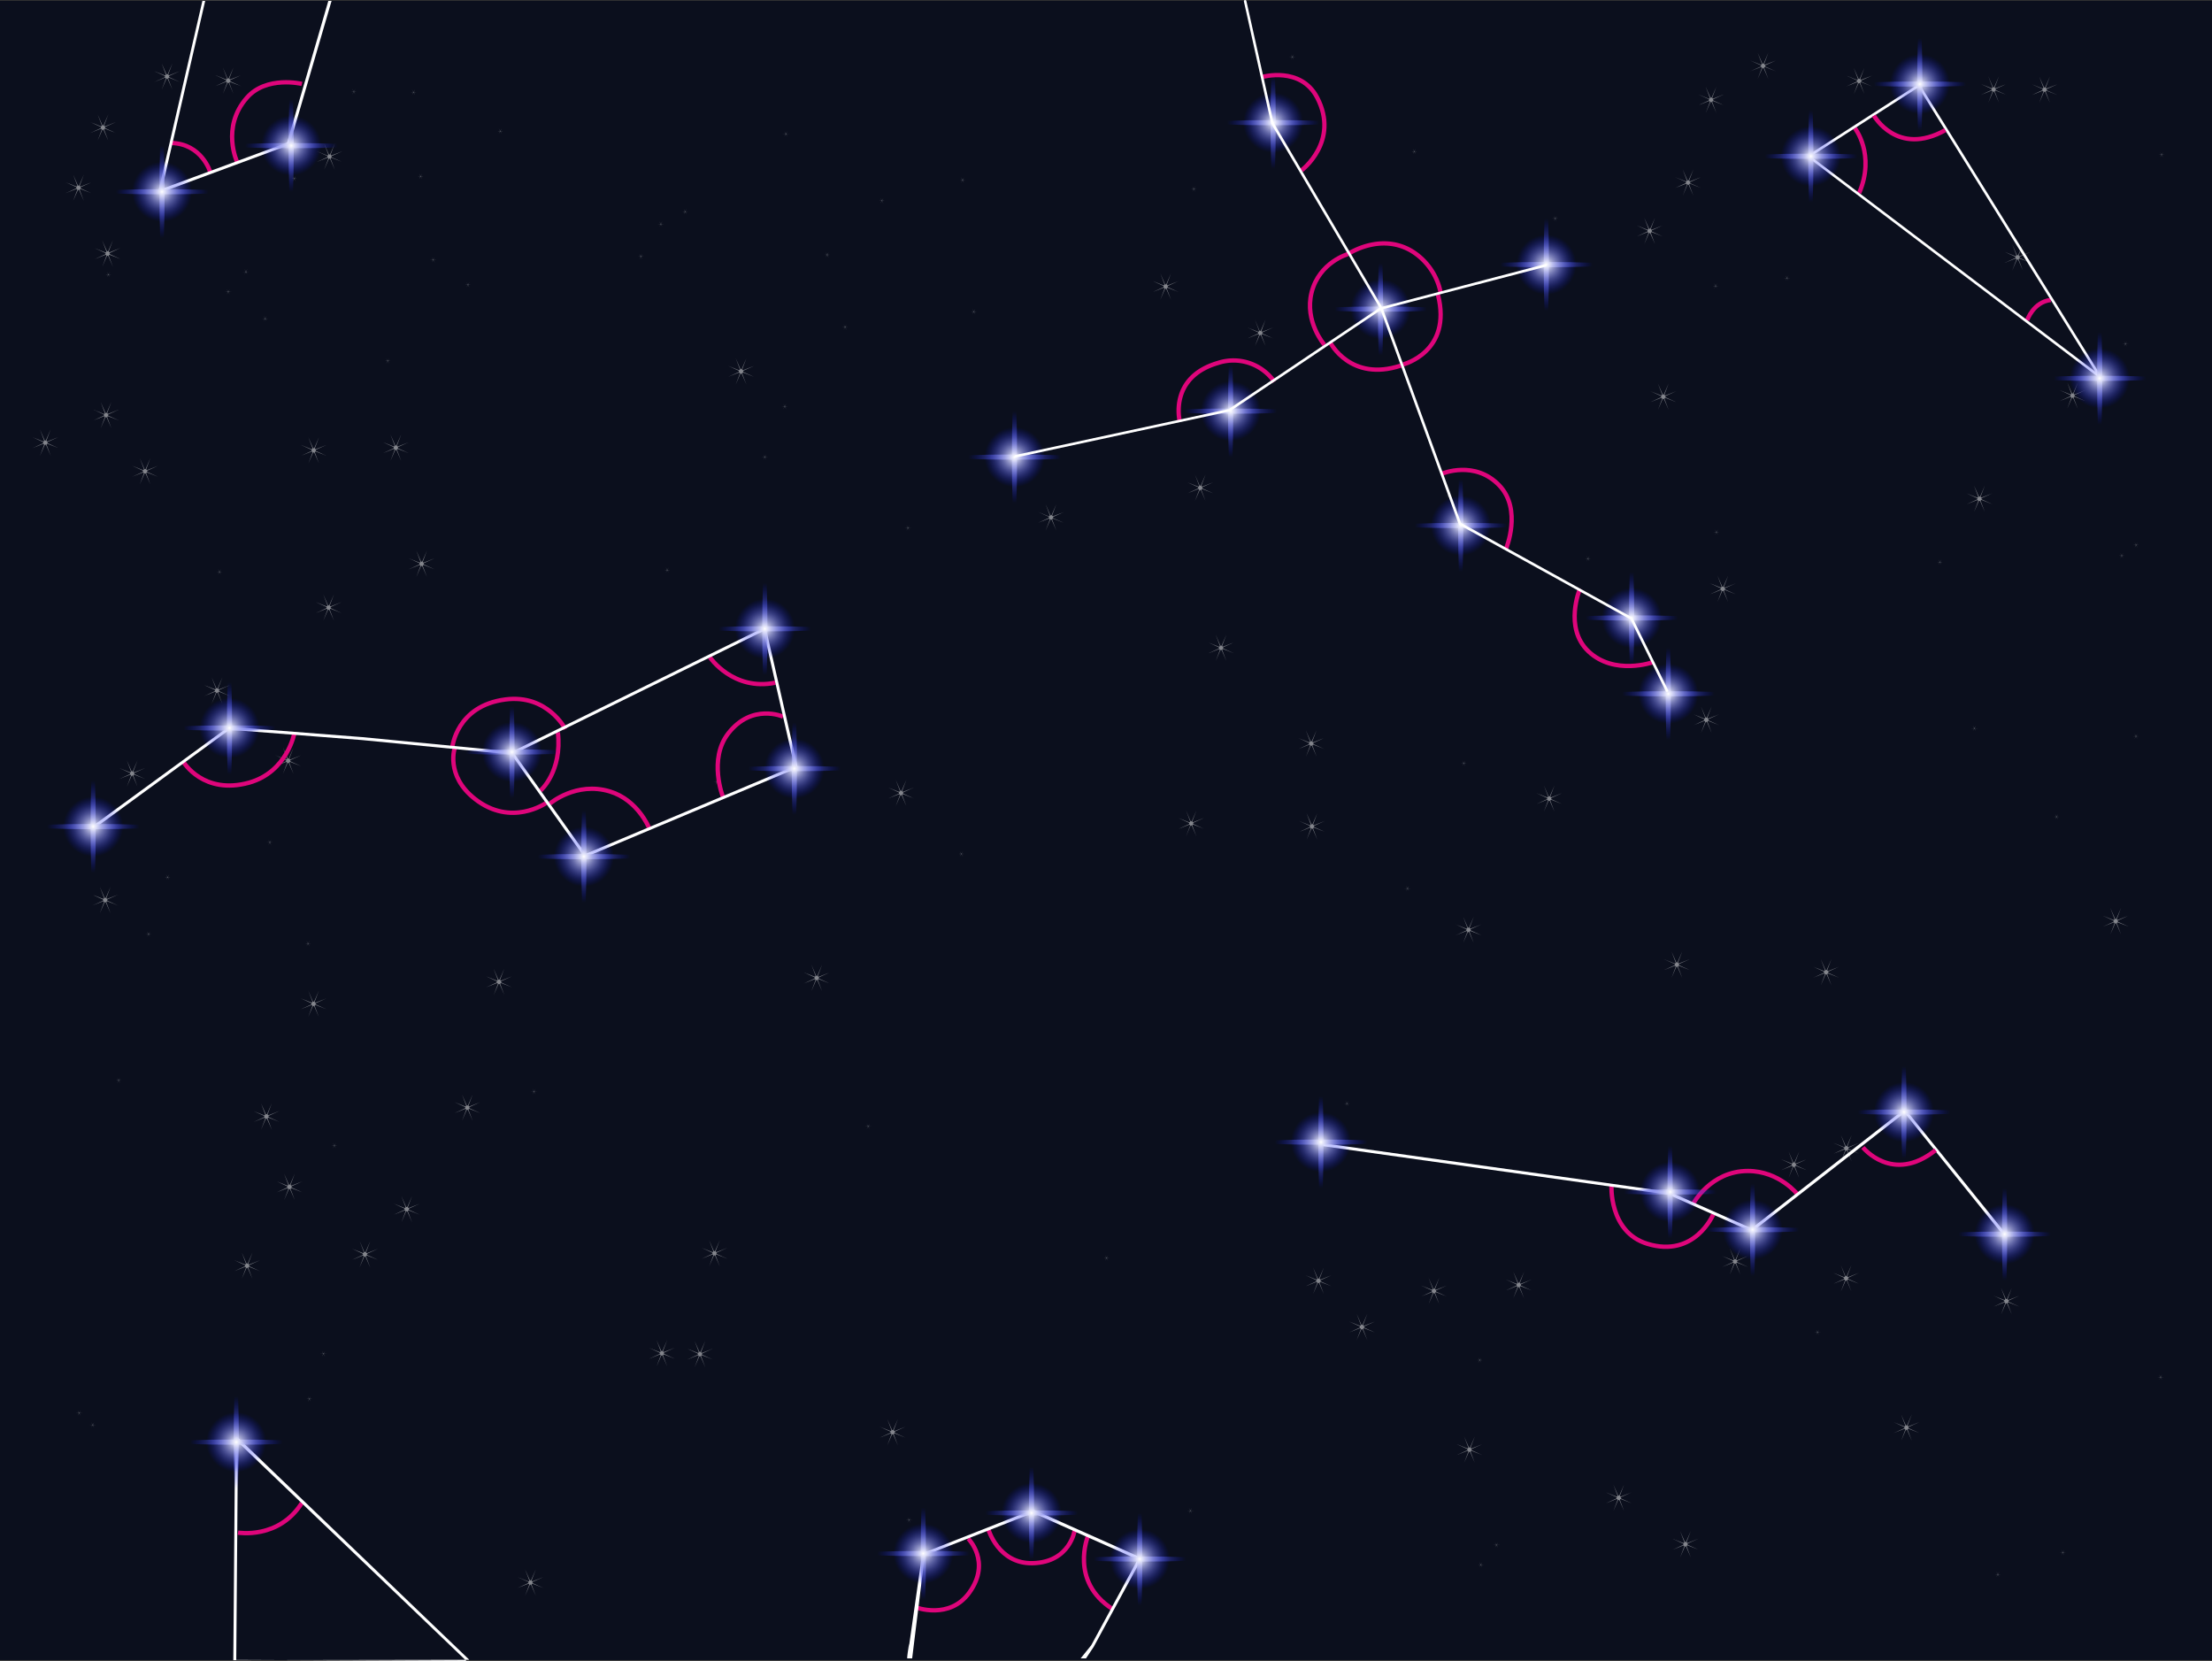 <svg xmlns="http://www.w3.org/2000/svg" xmlns:xlink="http://www.w3.org/1999/xlink" width="1023.99" height="768.79" viewBox="0 0 1023.99 768.79">
  <rect x="0" y="0" width="1023.99" height="768.79" fill="#333333" stroke="none"/>
  <defs>
    <style>
      .cls-1, .cls-5 {
        fill: none;
      }

      .cls-2 {
        fill: #0b0f1d;
      }

      .cls-3 {
        opacity: 0.49;
      }

      .cls-4 {
        fill: #fff;
      }

      .cls-5 {
        stroke: #df057b;
        stroke-miterlimit: 10;
        stroke-width: 2px;
      }

      .cls-6 {
        fill: url(#radial-gradient);
      }

      .cls-7 {
        fill: url(#radial-gradient-2);
      }

      .cls-8 {
        fill: url(#radial-gradient-3);
      }

      .cls-9 {
        fill: url(#radial-gradient-4);
      }

      .cls-10 {
        fill: url(#radial-gradient-5);
      }

      .cls-11 {
        fill: url(#radial-gradient-6);
      }

      .cls-12 {
        fill: url(#radial-gradient-7);
      }

      .cls-13 {
        fill: url(#radial-gradient-8);
      }

      .cls-14 {
        fill: url(#radial-gradient-9);
      }

      .cls-15 {
        fill: url(#radial-gradient-10);
      }

      .cls-16 {
        fill: url(#radial-gradient-11);
      }

      .cls-17 {
        fill: url(#radial-gradient-12);
      }

      .cls-18 {
        fill: url(#radial-gradient-13);
      }

      .cls-19 {
        fill: url(#radial-gradient-14);
      }

      .cls-20 {
        fill: url(#radial-gradient-15);
      }

      .cls-21 {
        fill: url(#radial-gradient-16);
      }

      .cls-22 {
        fill: url(#radial-gradient-17);
      }

      .cls-23 {
        fill: url(#radial-gradient-18);
      }

      .cls-24 {
        fill: url(#radial-gradient-19);
      }

      .cls-25 {
        fill: url(#radial-gradient-20);
      }

      .cls-26 {
        fill: url(#radial-gradient-21);
      }

      .cls-27 {
        fill: url(#radial-gradient-22);
      }

      .cls-28 {
        fill: url(#radial-gradient-23);
      }

      .cls-29 {
        fill: url(#radial-gradient-24);
      }

      .cls-30 {
        fill: url(#radial-gradient-25);
      }

      .cls-31 {
        fill: url(#radial-gradient-26);
      }

      .cls-32 {
        fill: url(#radial-gradient-27);
      }

      .cls-33 {
        fill: url(#radial-gradient-28);
      }

      .cls-34 {
        fill: url(#radial-gradient-29);
      }

      .cls-35 {
        fill: url(#radial-gradient-30);
      }

      .cls-36 {
        fill: url(#radial-gradient-31);
      }

      .cls-37 {
        fill: url(#radial-gradient-32);
      }

      .cls-38 {
        fill: url(#radial-gradient-33);
      }

      .cls-39 {
        fill: url(#radial-gradient-34);
      }

      .cls-40 {
        fill: url(#radial-gradient-35);
      }

      .cls-41 {
        fill: url(#radial-gradient-36);
      }

      .cls-42 {
        fill: url(#radial-gradient-37);
      }

      .cls-43 {
        fill: url(#radial-gradient-38);
      }

      .cls-44 {
        fill: url(#radial-gradient-39);
      }

      .cls-45 {
        fill: url(#radial-gradient-40);
      }

      .cls-46 {
        fill: url(#radial-gradient-41);
      }

      .cls-47 {
        fill: url(#radial-gradient-42);
      }

      .cls-48 {
        fill: url(#radial-gradient-43);
      }

      .cls-49 {
        fill: url(#radial-gradient-44);
      }

      .cls-50 {
        fill: url(#radial-gradient-45);
      }

      .cls-51 {
        fill: url(#radial-gradient-46);
      }

      .cls-52 {
        fill: url(#radial-gradient-47);
      }

      .cls-53 {
        fill: url(#radial-gradient-48);
      }

      .cls-54 {
        fill: url(#radial-gradient-49);
      }

      .cls-55 {
        fill: url(#radial-gradient-50);
      }

      .cls-56 {
        fill: url(#radial-gradient-51);
      }

      .cls-57 {
        fill: url(#radial-gradient-52);
      }

      .cls-58 {
        fill: url(#radial-gradient-53);
      }

      .cls-59 {
        fill: url(#radial-gradient-54);
      }

      .cls-60 {
        fill: url(#radial-gradient-55);
      }

      .cls-61 {
        fill: url(#radial-gradient-56);
      }

      .cls-62 {
        fill: url(#radial-gradient-57);
      }

      .cls-63 {
        fill: url(#radial-gradient-58);
      }

      .cls-64 {
        fill: url(#radial-gradient-59);
      }

      .cls-65 {
        fill: url(#radial-gradient-60);
      }

      .cls-66 {
        fill: url(#radial-gradient-61);
      }

      .cls-67 {
        fill: url(#radial-gradient-62);
      }

      .cls-68 {
        fill: url(#radial-gradient-63);
      }

      .cls-69 {
        fill: url(#radial-gradient-64);
      }

      .cls-70 {
        fill: url(#radial-gradient-65);
      }

      .cls-71 {
        fill: url(#radial-gradient-66);
      }

      .cls-72 {
        fill: url(#radial-gradient-67);
      }

      .cls-73 {
        fill: url(#radial-gradient-68);
      }

      .cls-74 {
        fill: url(#radial-gradient-69);
      }

      .cls-75 {
        fill: url(#radial-gradient-70);
      }

      .cls-76 {
        fill: url(#radial-gradient-71);
      }

      .cls-77 {
        fill: url(#radial-gradient-72);
      }

      .cls-78 {
        fill: url(#radial-gradient-73);
      }

      .cls-79 {
        fill: url(#radial-gradient-74);
      }

      .cls-80 {
        fill: url(#radial-gradient-75);
      }

      .cls-81 {
        fill: url(#radial-gradient-76);
      }

      .cls-82 {
        fill: url(#radial-gradient-77);
      }

      .cls-83 {
        fill: url(#radial-gradient-78);
      }

      .cls-84 {
        fill: url(#radial-gradient-79);
      }

      .cls-85 {
        fill: url(#radial-gradient-80);
      }

      .cls-86 {
        fill: url(#radial-gradient-81);
      }

      .cls-87 {
        fill: url(#radial-gradient-82);
      }

      .cls-88 {
        fill: url(#radial-gradient-83);
      }

      .cls-89 {
        fill: url(#radial-gradient-84);
      }
    </style>
    <radialGradient id="radial-gradient" cx="927.99" cy="223.73" r="10.94" gradientTransform="matrix(1.95, 0, 0, -1, -881.52, 794.99)" gradientUnits="userSpaceOnUse">
      <stop offset="0" stop-color="#bdbec0"/>
      <stop offset="1" stop-color="#000dff" stop-opacity="0"/>
    </radialGradient>
    <radialGradient id="radial-gradient-2" cx="927.99" cy="223.73" r="10.94" gradientTransform="matrix(0, 1.95, 1, 0, 704.25, -1238.24)" xlink:href="#radial-gradient"/>
    <radialGradient id="radial-gradient-3" cx="927.99" cy="223.73" r="13.91" gradientTransform="matrix(1, 0, 0, -1, 0, 794.99)" gradientUnits="userSpaceOnUse">
      <stop offset="0" stop-color="#fff"/>
      <stop offset="1" stop-color="#000dff" stop-opacity="0"/>
    </radialGradient>
    <radialGradient id="radial-gradient-4" cx="904.1" cy="280.26" r="10.94" xlink:href="#radial-gradient"/>
    <radialGradient id="radial-gradient-5" cx="899" cy="177.14" r="10.94" gradientTransform="matrix(0, 1.95, 1, 0, 704.25, -1238.24)" xlink:href="#radial-gradient"/>
    <radialGradient id="radial-gradient-6" cx="881.4" cy="280.26" r="13.91" xlink:href="#radial-gradient-3"/>
    <radialGradient id="radial-gradient-7" cx="868.16" cy="225.8" r="10.94" xlink:href="#radial-gradient"/>
    <radialGradient id="radial-gradient-8" cx="926.93" cy="107.05" r="10.94" gradientTransform="matrix(0, 1.95, 1, 0, 704.25, -1238.24)" xlink:href="#radial-gradient"/>
    <radialGradient id="radial-gradient-9" cx="811.32" cy="225.8" r="13.91" xlink:href="#radial-gradient-3"/>
    <radialGradient id="radial-gradient-10" cx="848.58" cy="243.27" r="10.94" xlink:href="#radial-gradient"/>
    <radialGradient id="radial-gradient-11" cx="917.97" cy="68.88" r="10.94" gradientTransform="matrix(0, 1.95, 1, 0, 704.25, -1238.24)" xlink:href="#radial-gradient"/>
    <radialGradient id="radial-gradient-12" cx="773.14" cy="243.27" r="13.91" xlink:href="#radial-gradient-3"/>
    <radialGradient id="radial-gradient-13" cx="765.68" cy="266.35" r="10.94" xlink:href="#radial-gradient"/>
    <radialGradient id="radial-gradient-14" cx="906.14" cy="-92.77" r="10.94" gradientTransform="matrix(0, 1.95, 1, 0, 704.25, -1238.24)" xlink:href="#radial-gradient"/>
    <radialGradient id="radial-gradient-15" cx="611.49" cy="266.35" r="13.91" xlink:href="#radial-gradient-3"/>
    <radialGradient id="radial-gradient-16" cx="633.66" cy="503.94" r="10.94" xlink:href="#radial-gradient"/>
    <radialGradient id="radial-gradient-17" cx="784.29" cy="-350.19" r="10.94" gradientTransform="matrix(0, 1.95, 1, 0, 704.25, -1238.24)" xlink:href="#radial-gradient"/>
    <radialGradient id="radial-gradient-18" cx="354.07" cy="503.94" r="13.91" xlink:href="#radial-gradient-3"/>
    <radialGradient id="radial-gradient-19" cx="590.7" cy="398.49" r="10.94" xlink:href="#radial-gradient"/>
    <radialGradient id="radial-gradient-20" cx="838.36" cy="-433.97" r="10.94" gradientTransform="matrix(0, 1.95, 1, 0, 704.25, -1238.24)" xlink:href="#radial-gradient"/>
    <radialGradient id="radial-gradient-21" cx="270.29" cy="398.49" r="13.91" xlink:href="#radial-gradient-3"/>
    <radialGradient id="radial-gradient-22" cx="696.98" cy="94.7" r="10.94" xlink:href="#radial-gradient"/>
    <radialGradient id="radial-gradient-23" cx="994.16" cy="-226.74" r="10.94" gradientTransform="matrix(0, 1.95, 1, 0, 704.25, -1238.24)" xlink:href="#radial-gradient"/>
    <radialGradient id="radial-gradient-24" cx="477.53" cy="94.7" r="13.91" xlink:href="#radial-gradient-3"/>
    <radialGradient id="radial-gradient-25" cx="722.67" cy="73.38" r="10.94" xlink:href="#radial-gradient"/>
    <radialGradient id="radial-gradient-26" cx="1005.1" cy="-176.64" r="10.94" gradientTransform="matrix(0, 1.95, 1, 0, 704.25, -1238.24)" xlink:href="#radial-gradient"/>
    <radialGradient id="radial-gradient-27" cx="527.62" cy="73.38" r="13.91" xlink:href="#radial-gradient-3"/>
    <radialGradient id="radial-gradient-28" cx="671.28" cy="75.92" r="10.94" xlink:href="#radial-gradient"/>
    <radialGradient id="radial-gradient-29" cx="1003.79" cy="-276.83" r="10.94" gradientTransform="matrix(0, 1.95, 1, 0, 704.25, -1238.24)" xlink:href="#radial-gradient"/>
    <radialGradient id="radial-gradient-30" cx="427.43" cy="75.92" r="13.91" xlink:href="#radial-gradient-3"/>
    <radialGradient id="radial-gradient-31" cx="640.66" cy="439.23" r="10.94" xlink:href="#radial-gradient"/>
    <radialGradient id="radial-gradient-32" cx="817.47" cy="-336.54" r="10.94" gradientTransform="matrix(0, 1.95, 1, 0, 704.25, -1238.24)" xlink:href="#radial-gradient"/>
    <radialGradient id="radial-gradient-33" cx="367.72" cy="439.23" r="13.91" xlink:href="#radial-gradient-3"/>
    <radialGradient id="radial-gradient-34" cx="573.62" cy="446.92" r="10.94" xlink:href="#radial-gradient"/>
    <radialGradient id="radial-gradient-35" cx="813.53" cy="-467.26" r="10.94" gradientTransform="matrix(0, 1.95, 1, 0, 704.25, -1238.24)" xlink:href="#radial-gradient"/>
    <radialGradient id="radial-gradient-36" cx="237" cy="446.92" r="13.91" xlink:href="#radial-gradient-3"/>
    <radialGradient id="radial-gradient-37" cx="474.2" cy="412.41" r="10.94" xlink:href="#radial-gradient"/>
    <radialGradient id="radial-gradient-38" cx="831.23" cy="-661.13" r="10.94" gradientTransform="matrix(0, 1.95, 1, 0, 704.25, -1238.24)" xlink:href="#radial-gradient"/>
    <radialGradient id="radial-gradient-39" cx="43.13" cy="412.41" r="13.91" xlink:href="#radial-gradient-3"/>
    <radialGradient id="radial-gradient-40" cx="508.17" cy="127.49" r="10.94" xlink:href="#radial-gradient"/>
    <radialGradient id="radial-gradient-41" cx="977.35" cy="-594.89" r="10.94" gradientTransform="matrix(0, 1.95, 1, 0, 704.25, -1238.24)" xlink:href="#radial-gradient"/>
    <radialGradient id="radial-gradient-42" cx="109.37" cy="127.49" r="13.91" xlink:href="#radial-gradient-3"/>
    <radialGradient id="radial-gradient-43" cx="506.57" cy="458.02" r="10.94" xlink:href="#radial-gradient"/>
    <radialGradient id="radial-gradient-44" cx="807.84" cy="-598.01" r="10.94" gradientTransform="matrix(0, 1.95, 1, 0, 704.25, -1238.24)" xlink:href="#radial-gradient"/>
    <radialGradient id="radial-gradient-45" cx="106.25" cy="458.02" r="13.91" xlink:href="#radial-gradient-3"/>
    <radialGradient id="radial-gradient-46" cx="490.55" cy="706.24" r="10.94" xlink:href="#radial-gradient"/>
    <radialGradient id="radial-gradient-47" cx="680.54" cy="-629.26" r="10.94" gradientTransform="matrix(0, 1.95, 1, 0, 704.25, -1238.24)" xlink:href="#radial-gradient"/>
    <radialGradient id="radial-gradient-48" cx="75" cy="706.24" r="13.91" xlink:href="#radial-gradient-3"/>
    <radialGradient id="radial-gradient-49" cx="521.21" cy="727.57" r="10.94" xlink:href="#radial-gradient"/>
    <radialGradient id="radial-gradient-50" cx="669.6" cy="-569.47" r="10.94" gradientTransform="matrix(0, 1.95, 1, 0, 704.25, -1238.24)" xlink:href="#radial-gradient"/>
    <radialGradient id="radial-gradient-51" cx="134.79" cy="727.57" r="13.91" xlink:href="#radial-gradient-3"/>
    <radialGradient id="radial-gradient-52" cx="839.44" cy="508.97" r="10.94" xlink:href="#radial-gradient"/>
    <radialGradient id="radial-gradient-53" cx="781.71" cy="51.06" r="10.94" gradientTransform="matrix(0, 1.95, 1, 0, 704.25, -1238.24)" xlink:href="#radial-gradient"/>
    <radialGradient id="radial-gradient-54" cx="755.32" cy="508.97" r="13.91" xlink:href="#radial-gradient-3"/>
    <radialGradient id="radial-gradient-55" cx="798.87" cy="551.74" r="10.94" xlink:href="#radial-gradient"/>
    <radialGradient id="radial-gradient-56" cx="759.77" cy="-28.04" r="10.94" gradientTransform="matrix(0, 1.95, 1, 0, 704.25, -1238.24)" xlink:href="#radial-gradient"/>
    <radialGradient id="radial-gradient-57" cx="676.22" cy="551.74" r="13.91" xlink:href="#radial-gradient-3"/>
    <radialGradient id="radial-gradient-58" cx="744.25" cy="604.69" r="10.94" xlink:href="#radial-gradient"/>
    <radialGradient id="radial-gradient-59" cx="732.62" cy="-134.55" r="10.94" gradientTransform="matrix(0, 1.95, 1, 0, 704.25, -1238.24)" xlink:href="#radial-gradient"/>
    <radialGradient id="radial-gradient-60" cx="569.71" cy="604.69" r="13.91" xlink:href="#radial-gradient-3"/>
    <radialGradient id="radial-gradient-61" cx="692.93" cy="583.42" r="10.94" xlink:href="#radial-gradient"/>
    <radialGradient id="radial-gradient-62" cx="743.53" cy="-234.63" r="10.94" gradientTransform="matrix(0, 1.95, 1, 0, 704.25, -1238.24)" xlink:href="#radial-gradient"/>
    <radialGradient id="radial-gradient-63" cx="469.63" cy="583.42" r="13.91" xlink:href="#radial-gradient-3"/>
    <radialGradient id="radial-gradient-64" cx="819.2" cy="672.51" r="10.94" xlink:href="#radial-gradient"/>
    <radialGradient id="radial-gradient-65" cx="697.84" cy="11.59" r="10.94" gradientTransform="matrix(0, 1.95, 1, 0, 704.25, -1238.24)" xlink:href="#radial-gradient"/>
    <radialGradient id="radial-gradient-66" cx="715.85" cy="672.51" r="13.91" xlink:href="#radial-gradient-3"/>
    <radialGradient id="radial-gradient-67" cx="881.99" cy="722.66" r="10.94" xlink:href="#radial-gradient"/>
    <radialGradient id="radial-gradient-68" cx="672.12" cy="134.03" r="10.94" gradientTransform="matrix(0, 1.95, 1, 0, 704.25, -1238.24)" xlink:href="#radial-gradient"/>
    <radialGradient id="radial-gradient-69" cx="838.29" cy="722.66" r="13.91" xlink:href="#radial-gradient-3"/>
    <radialGradient id="radial-gradient-70" cx="950.57" cy="619.87" r="10.94" xlink:href="#radial-gradient"/>
    <radialGradient id="radial-gradient-71" cx="724.84" cy="267.76" r="10.94" gradientTransform="matrix(0, 1.95, 1, 0, 704.25, -1238.24)" xlink:href="#radial-gradient"/>
    <radialGradient id="radial-gradient-72" cx="972.02" cy="619.87" r="13.91" xlink:href="#radial-gradient-3"/>
    <radialGradient id="radial-gradient-73" cx="907.86" cy="756.07" r="10.94" xlink:href="#radial-gradient"/>
    <radialGradient id="radial-gradient-74" cx="654.99" cy="184.48" r="10.94" gradientTransform="matrix(0, 1.95, 1, 0, 704.25, -1238.24)" xlink:href="#radial-gradient"/>
    <radialGradient id="radial-gradient-75" cx="888.74" cy="756.07" r="13.91" xlink:href="#radial-gradient-3"/>
    <radialGradient id="radial-gradient-76" cx="754.34" cy="738.22" r="10.94" xlink:href="#radial-gradient"/>
    <radialGradient id="radial-gradient-77" cx="664.14" cy="-114.88" r="10.94" gradientTransform="matrix(0, 1.95, 1, 0, 704.25, -1238.24)" xlink:href="#radial-gradient"/>
    <radialGradient id="radial-gradient-78" cx="589.38" cy="738.22" r="13.91" xlink:href="#radial-gradient-3"/>
    <radialGradient id="radial-gradient-79" cx="779.84" cy="651.91" r="10.94" xlink:href="#radial-gradient"/>
    <radialGradient id="radial-gradient-80" cx="708.4" cy="-65.15" r="10.94" gradientTransform="matrix(0, 1.95, 1, 0, 704.25, -1238.24)" xlink:href="#radial-gradient"/>
    <radialGradient id="radial-gradient-81" cx="639.11" cy="651.91" r="13.91" xlink:href="#radial-gradient-3"/>
    <radialGradient id="radial-gradient-82" cx="848.15" cy="473.86" r="10.94" xlink:href="#radial-gradient"/>
    <radialGradient id="radial-gradient-83" cx="799.71" cy="68.04" r="10.94" gradientTransform="matrix(0, 1.95, 1, 0, 704.25, -1238.24)" xlink:href="#radial-gradient"/>
    <radialGradient id="radial-gradient-84" cx="772.3" cy="473.86" r="13.91" xlink:href="#radial-gradient-3"/>
  </defs>
  <title>YCUZD_080324_1</title>
  <g id="Layer_2" data-name="Layer 2">
    <g id="Layer_1-2" data-name="Layer 1">
      <rect class="cls-1" y="0.38" width="1023.99" height="767.99"/>
      <rect class="cls-2" y="0.38" width="1023.99" height="767.99"/>
      <g class="cls-3">
        <polygon class="cls-4" points="308.88 263.77 309.6 262.58 308.95 263.81 310.31 263.86 308.95 263.9 309.6 265.13 308.88 263.94 308.16 265.13 308.8 263.9 307.45 263.86 308.8 263.81 308.16 262.58 308.88 263.77"/>
        <polygon class="cls-4" points="988.86 252.21 989.57 251.02 988.93 252.25 990.29 252.29 988.93 252.34 989.57 253.56 988.86 252.38 988.14 253.56 988.78 252.34 987.42 252.29 988.78 252.25 988.14 251.02 988.86 252.21"/>
        <polygon class="cls-4" points="982.21 257.13 982.92 255.94 982.28 257.17 983.64 257.22 982.28 257.26 982.92 258.49 982.21 257.3 981.49 258.49 982.13 257.26 980.77 257.22 982.13 257.17 981.49 255.94 982.21 257.13"/>
        <polygon class="cls-4" points="988.81 340.7 989.52 339.51 988.88 340.74 990.24 340.79 988.88 340.83 989.52 342.06 988.81 340.87 988.09 342.06 988.73 340.83 987.37 340.79 988.73 340.74 988.09 339.51 988.81 340.7"/>
        <polygon class="cls-4" points="1000.18 637.34 1000.9 636.16 1000.26 637.38 1001.61 637.43 1000.26 637.47 1000.9 638.7 1000.18 637.52 999.47 638.7 1000.11 637.47 998.75 637.43 1000.11 637.38 999.47 636.16 1000.18 637.34"/>
        <polygon class="cls-4" points="954.94 718.54 955.66 717.36 955.02 718.59 956.38 718.63 955.02 718.68 955.66 719.9 954.94 718.72 954.23 719.9 954.87 718.68 953.51 718.63 954.87 718.59 954.23 717.36 954.94 718.54"/>
        <polygon class="cls-4" points="685.53 724.18 686.24 723 685.6 724.23 686.96 724.27 685.6 724.32 686.24 725.54 685.53 724.36 684.81 725.54 685.45 724.32 684.1 724.27 685.45 724.23 684.81 723 685.53 724.18"/>
        <polygon class="cls-4" points="430.87 720.25 431.58 719.07 430.94 720.3 432.3 720.34 430.94 720.38 431.58 721.61 430.87 720.43 430.14 721.61 430.8 720.38 429.44 720.34 430.8 720.3 430.14 719.07 430.87 720.25"/>
        <polygon class="cls-4" points="952.02 377.97 952.74 376.79 952.1 378.02 953.46 378.06 952.1 378.1 952.74 379.33 952.02 378.15 951.31 379.33 951.95 378.1 950.59 378.06 951.95 378.02 951.31 376.79 952.02 377.97"/>
        <polygon class="cls-4" points="794.57 246.26 795.29 245.07 794.64 246.3 796 246.35 794.64 246.39 795.29 247.62 794.57 246.43 793.85 247.62 794.5 246.39 793.14 246.35 794.5 246.3 793.85 245.07 794.57 246.26"/>
        <polygon class="cls-4" points="450.79 144.19 451.51 143.01 450.87 144.25 452.23 144.28 450.87 144.34 451.51 145.56 450.79 144.38 450.08 145.56 450.72 144.34 449.36 144.28 450.72 144.25 450.08 143.01 450.79 144.19"/>
        <polygon class="cls-4" points="200.53 120.18 201.25 119 200.6 120.22 201.96 120.27 200.6 120.31 201.25 121.53 200.53 120.36 199.81 121.53 200.46 120.31 199.1 120.27 200.46 120.22 199.81 119 200.53 120.18"/>
        <polygon class="cls-4" points="113.83 125.69 114.55 124.52 113.91 125.75 115.27 125.78 113.91 125.83 114.55 127.06 113.83 125.88 113.12 127.06 113.76 125.83 112.4 125.78 113.76 125.75 113.12 124.52 113.83 125.69"/>
        <polygon class="cls-4" points="363.81 61.91 364.53 60.73 363.89 61.96 365.25 62 363.89 62.04 364.53 63.27 363.81 62.09 363.1 63.27 363.74 62.04 362.38 62 363.74 61.96 363.1 60.73 363.81 61.91"/>
        <polygon class="cls-4" points="1000.65 71.5 1001.37 70.32 1000.73 71.54 1002.09 71.59 1000.73 71.63 1001.37 72.86 1000.65 71.68 999.94 72.86 1000.58 71.63 999.22 71.59 1000.58 71.54 999.94 70.32 1000.65 71.5"/>
        <polygon class="cls-4" points="54.94 500 55.66 498.82 55.02 500.05 56.37 500.09 55.02 500.13 55.66 501.36 54.94 500.18 54.23 501.36 54.87 500.13 53.51 500.09 54.87 500.05 54.23 498.82 54.94 500"/>
        <polygon class="cls-4" points="68.79 432.29 69.5 431.11 68.86 432.33 70.22 432.38 68.86 432.42 69.5 433.65 68.79 432.47 68.07 433.65 68.71 432.42 67.36 432.38 68.71 432.33 68.07 431.11 68.79 432.29"/>
        <polygon class="cls-4" points="77.6 405.96 78.32 404.77 77.68 406 79.03 406.05 77.68 406.09 78.32 407.32 77.6 406.13 76.89 407.32 77.53 406.09 76.17 406.05 77.53 406 76.89 404.77 77.6 405.96"/>
        <polygon class="cls-4" points="445.02 395.17 445.75 393.99 445.1 395.21 446.46 395.26 445.1 395.3 445.75 396.53 445.02 395.34 444.31 396.53 444.95 395.3 443.6 395.26 444.95 395.21 444.31 393.99 445.02 395.17"/>
        <polygon class="cls-4" points="420.32 244.29 421.05 243.11 420.39 244.34 421.75 244.38 420.39 244.43 421.05 245.65 420.32 244.47 419.61 245.65 420.25 244.43 418.89 244.38 420.25 244.34 419.61 243.11 420.32 244.29"/>
        <polygon class="cls-4" points="794.21 132.26 794.92 131.09 794.28 132.31 795.64 132.35 794.28 132.4 794.92 133.63 794.21 132.44 793.49 133.63 794.13 132.4 792.77 132.35 794.13 132.31 793.49 131.09 794.21 132.26"/>
        <polygon class="cls-4" points="983.92 159.09 984.64 157.91 984 159.13 985.35 159.18 984 159.22 984.64 160.44 983.92 159.26 983.21 160.44 983.85 159.22 982.49 159.18 983.85 159.13 983.21 157.91 983.92 159.09"/>
        <polygon class="cls-4" points="735.13 258.48 735.85 257.3 735.21 258.52 736.56 258.57 735.21 258.61 735.85 259.84 735.13 258.65 734.41 259.84 735.06 258.61 733.7 258.57 735.06 258.52 734.41 257.3 735.13 258.48"/>
        <polygon class="cls-4" points="670.61 229.29 671.33 228.11 670.69 229.34 672.04 229.38 670.69 229.43 671.33 230.66 670.61 229.47 669.89 230.66 670.54 229.43 669.18 229.38 670.54 229.34 669.89 228.11 670.61 229.29"/>
        <polygon class="cls-4" points="391.2 151.31 391.93 150.12 391.29 151.34 392.64 151.38 391.29 151.44 391.93 152.66 391.2 151.47 390.5 152.66 391.13 151.44 389.77 151.38 391.13 151.34 390.5 150.12 391.2 151.31"/>
        <polygon class="cls-4" points="216.62 131.75 217.34 130.56 216.7 131.79 218.06 131.84 216.7 131.88 217.34 133.1 216.62 131.93 215.91 133.1 216.55 131.88 215.19 131.84 216.55 131.79 215.91 130.56 216.62 131.75"/>
        <polygon class="cls-4" points="50.18 127 50.89 125.81 50.25 127.03 51.61 127.08 50.25 127.13 50.89 128.35 50.18 127.17 49.46 128.35 50.1 127.13 48.74 127.08 50.1 127.03 49.46 125.81 50.18 127"/>
        <polygon class="cls-4" points="105.66 134.99 106.37 133.81 105.73 135.03 107.09 135.07 105.73 135.13 106.37 136.34 105.66 135.16 104.94 136.34 105.58 135.13 104.22 135.07 105.58 135.03 104.94 133.81 105.66 134.99"/>
        <polygon class="cls-4" points="654.73 70.04 655.44 68.85 654.8 70.08 656.16 70.12 654.8 70.17 655.44 71.4 654.73 70.21 654.01 71.4 654.65 70.17 653.29 70.12 654.65 70.08 654.01 68.85 654.73 70.04"/>
        <polygon class="cls-4" points="408.25 92.81 408.96 91.63 408.32 92.86 409.69 92.9 408.32 92.94 408.96 94.17 408.25 92.99 407.54 94.17 408.18 92.94 406.81 92.9 408.18 92.86 407.54 91.63 408.25 92.81"/>
        <polygon class="cls-4" points="296.7 118.66 297.41 117.48 296.77 118.71 298.13 118.75 296.77 118.79 297.41 120.02 296.7 118.84 295.98 120.02 296.62 118.79 295.26 118.75 296.62 118.71 295.98 117.48 296.7 118.66"/>
        <polygon class="cls-4" points="354.07 211.47 354.79 210.29 354.14 211.52 355.5 211.56 354.14 211.61 354.79 212.84 354.07 211.65 353.35 212.84 354 211.61 352.64 211.56 354 211.52 353.35 210.29 354.07 211.47"/>
        <polygon class="cls-4" points="898.04 260.11 898.76 258.93 898.12 260.16 899.48 260.2 898.12 260.25 898.76 261.47 898.04 260.29 897.33 261.47 897.97 260.25 896.61 260.2 897.97 260.16 897.33 258.93 898.04 260.11"/>
        <polygon class="cls-4" points="913.99 337.02 914.71 335.84 914.07 337.07 915.43 337.11 914.07 337.15 914.71 338.38 913.99 337.2 913.28 338.38 913.92 337.15 912.56 337.11 913.92 337.07 913.28 335.84 913.99 337.02"/>
        <polygon class="cls-4" points="401.92 521.29 402.63 520.1 401.99 521.33 403.35 521.38 401.99 521.42 402.63 522.65 401.92 521.46 401.19 522.65 401.85 521.42 400.49 521.38 401.85 521.33 401.19 520.1 401.92 521.29"/>
        <polygon class="cls-4" points="247.21 505.17 247.93 503.99 247.28 505.22 248.64 505.26 247.28 505.3 247.93 506.53 247.21 505.35 246.49 506.53 247.13 505.3 245.78 505.26 247.13 505.22 246.49 503.99 247.21 505.17"/>
        <polygon class="cls-4" points="363.28 188.06 364 186.88 363.36 188.1 364.7 188.15 363.36 188.19 364 189.43 363.28 188.24 362.56 189.43 363.21 188.19 361.85 188.15 363.21 188.1 362.56 186.88 363.28 188.06"/>
        <polygon class="cls-4" points="445.58 83.27 446.3 82.09 445.67 83.32 447.01 83.36 445.67 83.4 446.3 84.63 445.58 83.45 444.88 84.63 445.51 83.4 444.15 83.36 445.51 83.32 444.88 82.09 445.58 83.27"/>
        <polygon class="cls-4" points="598.26 26.3 598.98 25.12 598.34 26.34 599.7 26.39 598.34 26.43 598.98 27.66 598.26 26.47 597.55 27.66 598.19 26.43 596.83 26.39 598.19 26.34 597.55 25.12 598.26 26.3"/>
        <polygon class="cls-4" points="382.89 117.87 383.62 116.69 382.98 117.92 384.33 117.96 382.98 118 383.62 119.23 382.89 118.05 382.19 119.23 382.82 118 381.46 117.96 382.82 117.92 382.19 116.69 382.89 117.87"/>
        <polygon class="cls-4" points="552.66 87.4 553.38 86.22 552.74 87.45 554.1 87.49 552.74 87.54 553.38 88.76 552.66 87.58 551.95 88.76 552.59 87.54 551.23 87.49 552.59 87.45 551.95 86.22 552.66 87.4"/>
        <polygon class="cls-4" points="719.94 101.06 720.66 99.88 720.01 101.11 721.37 101.15 720.01 101.2 720.66 102.42 719.94 101.24 719.22 102.42 719.87 101.2 718.51 101.15 719.87 101.11 719.22 99.88 719.94 101.06"/>
        <polygon class="cls-4" points="827.24 128.59 827.95 127.41 827.31 128.63 828.67 128.68 827.31 128.72 827.95 129.94 827.24 128.76 826.52 129.94 827.16 128.72 825.8 128.68 827.16 128.63 826.52 127.41 827.24 128.59"/>
        <polygon class="cls-4" points="841.38 616.59 842.1 615.4 841.46 616.63 842.82 616.67 841.46 616.72 842.1 617.95 841.38 616.76 840.67 617.95 841.31 616.72 839.95 616.67 841.31 616.63 840.67 615.4 841.38 616.59"/>
        <polygon class="cls-4" points="692.73 715.05 693.45 713.87 692.81 715.1 694.17 715.14 692.81 715.19 693.45 716.41 692.73 715.23 692.02 716.41 692.66 715.19 691.3 715.14 692.66 715.1 692.02 713.87 692.73 715.05"/>
        <polygon class="cls-4" points="331.85 361.95 332.56 360.77 331.92 362 333.28 362.04 331.92 362.08 332.56 363.31 331.85 362.13 331.13 363.31 331.77 362.08 330.41 362.04 331.77 362 331.13 360.77 331.85 361.95"/>
        <polygon class="cls-4" points="179.52 166.99 180.24 165.79 179.59 167.03 180.95 167.06 179.59 167.12 180.24 168.34 179.52 167.16 178.8 168.34 179.45 167.12 178.09 167.06 179.45 167.03 178.8 165.79 179.52 166.99"/>
        <polygon class="cls-4" points="136.22 82.62 136.94 81.44 136.3 82.66 137.65 82.71 136.3 82.75 136.94 83.98 136.22 82.8 135.5 83.98 136.15 82.75 134.79 82.71 136.15 82.66 135.5 81.44 136.22 82.62"/>
        <polygon class="cls-4" points="163.79 42.37 164.51 41.19 163.86 42.42 165.22 42.46 163.86 42.5 164.51 43.73 163.79 42.55 163.07 43.73 163.72 42.5 162.36 42.46 163.72 42.42 163.07 41.19 163.79 42.37"/>
        <polygon class="cls-4" points="191.45 42.65 192.17 41.47 191.53 42.7 192.89 42.74 191.53 42.78 192.17 44.01 191.45 42.83 190.74 44.01 191.38 42.78 190.02 42.74 191.38 42.7 190.74 41.47 191.45 42.65"/>
        <polygon class="cls-4" points="305.93 103.64 306.64 102.45 306 103.68 307.36 103.72 306 103.77 306.64 104.99 305.93 103.81 305.21 104.99 305.85 103.77 304.5 103.72 305.85 103.68 305.21 102.45 305.93 103.64"/>
        <polygon class="cls-4" points="317.18 97.89 317.89 96.7 317.25 97.93 318.61 97.97 317.25 98.02 317.89 99.25 317.18 98.06 316.46 99.25 317.1 98.02 315.74 97.97 317.1 97.93 316.46 96.7 317.18 97.89"/>
        <polygon class="cls-4" points="231.59 60.64 232.31 59.45 231.67 60.68 233.03 60.73 231.67 60.77 232.31 62 231.59 60.81 230.88 62 231.52 60.77 230.16 60.73 231.52 60.68 230.88 59.45 231.59 60.64"/>
        <polygon class="cls-4" points="194.73 81.56 195.44 80.37 194.8 81.6 196.16 81.65 194.8 81.69 195.44 82.92 194.73 81.73 194.01 82.92 194.65 81.69 193.29 81.65 194.65 81.6 194.01 80.37 194.73 81.56"/>
        <polygon class="cls-4" points="122.73 147.4 123.45 146.22 122.81 147.44 124.16 147.49 122.81 147.53 123.45 148.75 122.73 147.57 122.01 148.75 122.66 147.53 121.3 147.49 122.66 147.44 122.01 146.22 122.73 147.4"/>
        <polygon class="cls-4" points="101.62 264.61 102.34 263.43 101.7 264.66 103.06 264.7 101.7 264.74 102.34 265.97 101.62 264.79 100.91 265.97 101.55 264.74 100.19 264.7 101.55 264.66 100.91 263.43 101.62 264.61"/>
        <polygon class="cls-4" points="124.88 389.83 125.6 388.65 124.96 389.88 126.31 389.92 124.96 389.96 125.6 391.19 124.88 390.01 124.17 391.19 124.81 389.96 123.45 389.92 124.81 389.88 124.17 388.65 124.88 389.83"/>
        <polygon class="cls-4" points="142.6 436.68 143.32 435.49 142.68 436.72 144.03 436.76 142.68 436.81 143.32 438.04 142.6 436.85 141.88 438.04 142.53 436.81 141.17 436.76 142.53 436.72 141.88 435.49 142.6 436.68"/>
        <polygon class="cls-4" points="154.79 530.18 155.5 528.99 154.86 530.22 156.22 530.27 154.86 530.31 155.5 531.54 154.79 530.35 154.07 531.54 154.71 530.31 153.35 530.27 154.71 530.22 154.07 528.99 154.79 530.18"/>
        <polygon class="cls-4" points="149.74 626.55 150.46 625.37 149.82 626.6 151.18 626.64 149.82 626.68 150.46 627.91 149.74 626.73 149.03 627.91 149.67 626.68 148.31 626.64 149.67 626.6 149.03 625.37 149.74 626.55"/>
        <polygon class="cls-4" points="143.22 647.46 143.93 646.27 143.29 647.5 144.65 647.55 143.29 647.59 143.93 648.82 143.22 647.63 142.5 648.82 143.14 647.59 141.78 647.55 143.14 647.5 142.5 646.27 143.22 647.46"/>
        <polygon class="cls-4" points="36.66 653.97 37.37 652.78 36.73 654.01 38.09 654.06 36.73 654.1 37.37 655.33 36.66 654.14 35.94 655.33 36.58 654.1 35.23 654.06 36.58 654.01 35.94 652.78 36.66 653.97"/>
        <polygon class="cls-4" points="42.91 659.46 43.63 658.27 42.99 659.5 44.35 659.54 42.99 659.59 43.63 660.82 42.91 659.63 42.2 660.82 42.84 659.59 41.48 659.54 42.84 659.5 42.2 658.27 42.91 659.46"/>
        <polygon class="cls-4" points="685.03 629.46 685.74 628.28 685.1 629.5 686.46 629.55 685.1 629.59 685.74 630.82 685.03 629.64 684.31 630.82 684.95 629.59 683.59 629.55 684.95 629.5 684.31 628.28 685.03 629.46"/>
        <polygon class="cls-4" points="623.53 510.7 624.25 509.51 623.61 510.74 624.97 510.79 623.61 510.83 624.25 512.06 623.53 510.87 622.82 512.06 623.46 510.83 622.1 510.79 623.46 510.74 622.82 509.51 623.53 510.7"/>
        <polygon class="cls-4" points="651.58 411.16 652.3 409.98 651.66 411.2 653.02 411.25 651.66 411.29 652.3 412.52 651.58 411.33 650.87 412.52 651.51 411.29 650.15 411.25 651.51 411.2 650.87 409.98 651.58 411.16"/>
        <polygon class="cls-4" points="677.64 353.23 678.36 352.05 677.72 353.28 679.08 353.32 677.72 353.37 678.36 354.59 677.64 353.41 676.93 354.59 677.57 353.37 676.21 353.32 677.57 353.28 676.93 352.05 677.64 353.23"/>
        <polygon class="cls-4" points="512.24 582.19 512.96 581.01 512.31 582.23 513.67 582.28 512.31 582.32 512.96 583.55 512.24 582.37 511.52 583.55 512.16 582.32 510.81 582.28 512.16 582.23 511.52 581.01 512.24 582.19"/>
        <polygon class="cls-4" points="420.81 703.47 421.52 702.28 420.88 703.51 422.25 703.56 420.88 703.6 421.52 704.83 420.81 703.64 420.1 704.83 420.74 703.6 419.38 703.56 420.74 703.51 420.1 702.28 420.81 703.47"/>
        <polygon class="cls-4" points="551.08 699.17 551.79 697.98 551.15 699.21 552.51 699.25 551.15 699.3 551.79 700.53 551.08 699.34 550.36 700.53 551 699.3 549.64 699.25 551 699.21 550.36 697.98 551.08 699.17"/>
        <polygon class="cls-4" points="924.86 728.63 925.57 727.45 924.93 728.67 926.29 728.72 924.93 728.76 925.57 729.99 924.86 728.81 924.14 729.99 924.78 728.76 923.42 728.72 924.78 728.67 924.14 727.45 924.86 728.63"/>
        <path class="cls-4" d="M763.33,105.68a.39.39,0,0,0,.5.2.39.39,0,0,0,.2-.2l2.12-4.9-1.88,5a.4.4,0,0,0,.5.51l4.88-1.93-4.78,2.17a.39.39,0,0,0-.21.51.43.43,0,0,0,.21.21l4.78,2.18-4.88-1.93a.38.38,0,0,0-.5.22.37.37,0,0,0,0,.29l1.88,5-2.16-4.9a.37.37,0,0,0-.7,0l-2.12,4.9,1.88-5a.39.39,0,0,0-.22-.51.34.34,0,0,0-.28,0l-4.88,1.93,4.79-2.18a.41.41,0,0,0,.19-.54.37.37,0,0,0-.19-.18l-4.79-2.17,4.88,1.93a.39.39,0,0,0,.5-.23.34.34,0,0,0,0-.28l-1.88-5Z"/>
        <path class="cls-4" d="M781.08,83.29a.39.39,0,0,0,.49.22.4.4,0,0,0,.22-.22l2.12-4.9-1.89,5a.4.4,0,0,0,.5.51L787.4,82l-4.78,2.17a.39.39,0,0,0-.2.52.41.41,0,0,0,.2.21L787.4,87l-4.88-1.93a.38.38,0,0,0-.5.22.37.37,0,0,0,0,.29l1.89,5-2.12-4.9a.39.39,0,0,0-.52-.2.41.41,0,0,0-.19.2L779,90.62l1.88-5a.38.38,0,0,0-.49-.51L775.46,87l4.79-2.17a.4.4,0,0,0,0-.73L775.46,82l4.89,1.93a.38.38,0,0,0,.49-.51l-1.88-5Z"/>
        <path class="cls-4" d="M791.74,45a.4.4,0,0,0,.52.19.44.44,0,0,0,.19-.19l2.12-4.9-1.89,5a.4.4,0,0,0,.5.51l4.88-1.93-4.78,2.17a.39.39,0,0,0-.21.51.43.43,0,0,0,.21.21l4.78,2.18-4.88-1.94a.39.39,0,0,0-.5.25.42.42,0,0,0,0,.27l1.89,5-2.12-4.91a.39.39,0,0,0-.52-.2.41.41,0,0,0-.19.2l-2.12,4.91,1.88-5a.4.4,0,0,0-.21-.52.39.39,0,0,0-.28,0l-4.89,1.94,4.79-2.18a.39.39,0,0,0,0-.72l-4.79-2.17,4.87,2a.38.38,0,0,0,.49-.51l-1.88-5Z"/>
        <path class="cls-4" d="M815.79,29.29a.4.4,0,0,0,.52.19.44.44,0,0,0,.19-.19l2.12-4.91-1.88,5a.38.38,0,0,0,.19.5.39.39,0,0,0,.3,0L822.12,28l-4.79,2.17a.4.4,0,0,0-.19.53.44.44,0,0,0,.19.19L822.12,33l-4.89-1.93a.39.39,0,0,0-.5.2.42.42,0,0,0,0,.31l1.88,5-2.12-4.91a.39.39,0,0,0-.52-.2.41.41,0,0,0-.19.2l-2.12,4.91,1.89-5a.39.39,0,0,0-.22-.51.34.34,0,0,0-.28,0L810.18,33,815,30.86a.39.39,0,0,0,0-.72L810.18,28l4.88,1.93a.39.39,0,0,0,.5-.23.34.34,0,0,0,0-.28l-1.89-5Z"/>
        <path class="cls-4" d="M860.28,36.28a.38.38,0,0,0,.5.2.39.39,0,0,0,.2-.2l2.12-4.91-1.88,5a.38.38,0,0,0,.22.5.42.42,0,0,0,.27,0L866.6,35l-4.79,2.17a.4.4,0,0,0-.19.53.44.44,0,0,0,.19.19L866.6,40l-4.89-1.94a.38.38,0,0,0-.5.23.41.41,0,0,0,0,.29l1.88,5L861,38.7a.38.38,0,0,0-.5-.21.41.41,0,0,0-.2.21l-2.13,4.91,1.89-5a.4.4,0,0,0-.24-.52.39.39,0,0,0-.26,0L854.66,40l4.78-2.18a.39.39,0,0,0,0-.72L854.66,35l4.88,1.93a.39.39,0,0,0,.5-.23.34.34,0,0,0,0-.28l-1.89-5Z"/>
        <path class="cls-4" d="M922.53,40.21a.4.4,0,0,0,.52.19.44.44,0,0,0,.19-.19l2.12-4.91-1.89,5a.4.4,0,0,0,.5.51l4.89-1.93-4.79,2.17a.39.39,0,0,0,0,.72l4.79,2.17L924,42a.38.38,0,0,0-.5.22.37.37,0,0,0,0,.29l1.89,5-2.12-4.91a.39.39,0,0,0-.52-.2.41.41,0,0,0-.19.2l-2.12,4.91,1.89-5a.39.39,0,0,0-.22-.51.34.34,0,0,0-.28,0l-4.88,1.93,4.78-2.17a.39.39,0,0,0,0-.72l-4.78-2.17,4.88,1.93a.39.39,0,0,0,.5-.23.34.34,0,0,0,0-.28l-1.89-5Z"/>
        <path class="cls-4" d="M946.14,40.28a.38.38,0,0,0,.5.2.39.39,0,0,0,.2-.2l2.12-4.9-1.88,5a.37.37,0,0,0,.19.5.39.39,0,0,0,.3,0L952.46,39l-4.79,2.17a.41.41,0,0,0-.18.55.45.45,0,0,0,.18.18l4.79,2.1-4.89-1.93a.38.38,0,0,0-.5.2.37.37,0,0,0,0,.31l1.88,5-2.12-4.9a.38.38,0,0,0-.5-.21.41.41,0,0,0-.2.21L944,47.61l1.89-5a.39.39,0,0,0-.22-.51.34.34,0,0,0-.28,0L940.52,44l4.78-2.17a.4.4,0,0,0,.2-.53.39.39,0,0,0-.2-.2L940.52,39l4.88,1.93a.4.4,0,0,0,.5-.23.39.39,0,0,0,0-.28l-1.89-5Z"/>
        <path class="cls-4" d="M933.62,117.91a.39.39,0,0,0,.49.22.4.4,0,0,0,.22-.22l2.12-4.9-1.89,5a.4.4,0,0,0,.5.51l4.89-1.93-4.79,2.17a.39.39,0,0,0-.2.52.41.41,0,0,0,.2.21l4.79,2.17-4.89-1.93a.38.38,0,0,0-.5.22.37.37,0,0,0,0,.29l1.89,5-2.12-4.9a.39.39,0,0,0-.52-.2.41.41,0,0,0-.19.2l-2.12,4.9,1.89-5a.39.39,0,0,0-.22-.51.34.34,0,0,0-.28,0l-4.9,1.93,4.79-2.17a.4.4,0,0,0,.2-.53.39.39,0,0,0-.2-.2L928,116.59l4.89,1.93a.39.39,0,0,0,.5-.23.39.39,0,0,0,0-.28l-1.89-5Z"/>
        <path class="cls-4" d="M959.09,181.88a.37.37,0,0,0,.49.22.34.34,0,0,0,.22-.22l2.12-4.9L960,182a.39.39,0,0,0,.21.51.37.37,0,0,0,.29,0l4.88-1.93-4.78,2.17a.41.41,0,0,0-.2.53.39.39,0,0,0,.2.2l4.78,2.17-4.88-1.93a.39.39,0,0,0-.5.23.34.34,0,0,0,0,.28l1.89,5-2.12-4.9a.4.4,0,0,0-.52-.19.44.44,0,0,0-.19.19l-2.12,4.9,1.89-5a.4.4,0,0,0-.5-.51l-4.89,1.93,4.79-2.17a.39.39,0,0,0,.2-.52.41.41,0,0,0-.2-.21l-4.79-2.17,4.89,1.93a.38.38,0,0,0,.5-.22.41.41,0,0,0,0-.29L957,177Z"/>
        <path class="cls-4" d="M779.89,713.52a.39.39,0,0,0,.5.2.39.39,0,0,0,.2-.2l2.12-4.9-1.88,5a.39.39,0,0,0,.22.51.45.45,0,0,0,.28,0l4.88-1.93-4.79,2.17a.4.4,0,0,0-.19.53.44.44,0,0,0,.19.19l4.79,2.18-4.88-1.93a.38.38,0,0,0-.5.22.37.37,0,0,0,0,.29l1.88,5L780.59,716a.37.37,0,0,0-.5-.2.36.36,0,0,0-.2.2l-2.12,4.9,1.88-5a.39.39,0,0,0-.22-.51.34.34,0,0,0-.28,0l-4.88,1.93,4.79-2.18a.39.39,0,0,0,0-.72l-4.79-2.17,4.88,1.93a.39.39,0,0,0,.5-.23.34.34,0,0,0,0-.28l-1.88-5Z"/>
        <path class="cls-4" d="M802.86,582.67a.38.38,0,0,0,.49.22.4.4,0,0,0,.22-.22l2.12-4.9-1.89,5a.39.39,0,0,0,.22.51.45.45,0,0,0,.28,0l4.88-1.93-4.78,2.17a.4.4,0,0,0-.2.53.39.39,0,0,0,.2.2l4.78,2.17-4.88-1.93a.38.38,0,0,0-.5.23.34.34,0,0,0,0,.28l1.89,5-2.12-4.9a.39.39,0,0,0-.71,0l-2.12,4.9,1.88-5a.37.37,0,0,0-.19-.5.35.35,0,0,0-.3,0l-4.89,1.93,4.79-2.17a.41.41,0,0,0,.18-.55.39.39,0,0,0-.18-.18l-4.79-2.17,4.89,1.93a.38.38,0,0,0,.5-.21.39.39,0,0,0,0-.3l-1.88-5Z"/>
        <path class="cls-4" d="M775.92,445.27a.37.37,0,0,0,.49.22.4.4,0,0,0,.22-.22l2.12-4.9-1.89,5a.39.39,0,0,0,.22.51.34.34,0,0,0,.28,0l4.89-1.93-4.79,2.17a.4.4,0,0,0-.2.53.39.39,0,0,0,.2.2l4.79,2.17-4.89-1.93a.39.39,0,0,0-.5.23.34.34,0,0,0,0,.28l1.89,5-2.12-4.9a.39.39,0,0,0-.49-.22.4.4,0,0,0-.22.22l-2.12,4.9,1.89-5a.39.39,0,0,0-.22-.51.45.45,0,0,0-.28,0L770.31,449l4.78-2.17a.4.4,0,0,0,.2-.53.39.39,0,0,0-.2-.2l-4.78-2.1,4.88,1.93a.38.38,0,0,0,.5-.23.34.34,0,0,0,0-.28l-1.89-5Z"/>
        <path class="cls-4" d="M607,381.3a.37.37,0,0,0,.5.2.36.36,0,0,0,.2-.2l2.12-4.9-1.88,5a.39.39,0,0,0,.22.51.34.34,0,0,0,.28,0l4.88-1.93-4.78,2.17a.4.4,0,0,0-.2.53.39.39,0,0,0,.2.2l4.78,2.17-4.88-1.93a.4.4,0,0,0-.5.23.45.45,0,0,0,0,.28l1.88,5-2.12-4.9a.38.38,0,0,0-.5-.2.39.39,0,0,0-.2.2l-2.12,4.9,1.88-5a.38.38,0,0,0-.21-.5.41.41,0,0,0-.29,0l-4.88,1.93,4.79-2.17a.41.41,0,0,0,.18-.55.39.39,0,0,0-.18-.18L601.33,380l4.88,1.93a.39.39,0,0,0,.51-.22.41.41,0,0,0,0-.29l-1.88-5Z"/>
        <path class="cls-4" d="M551.08,379.93a.39.39,0,0,0,.52.2.37.37,0,0,0,.19-.2l2.12-4.91L552,380a.39.39,0,0,0,.22.51.34.34,0,0,0,.28,0l4.89-1.93-4.79,2.17a.39.39,0,0,0,0,.72l4.79,2.17-4.89-1.93a.4.4,0,0,0-.5.23.45.45,0,0,0,0,.28l1.89,5-2.12-4.91a.39.39,0,0,0-.51-.19.41.41,0,0,0-.2.19L549,387.26l1.89-5a.38.38,0,0,0-.21-.5.41.41,0,0,0-.29,0l-4.89,1.93,4.79-2.17a.38.38,0,0,0,.21-.51.39.39,0,0,0-.21-.21l-4.79-2.17,4.89,1.93a.39.39,0,0,0,.51-.22.41.41,0,0,0,0-.29L549,375Z"/>
        <path class="cls-4" d="M555.25,224.57a.38.38,0,0,0,.5.21.38.38,0,0,0,.2-.21l2.12-4.9-1.88,5a.39.39,0,0,0,.22.51.34.34,0,0,0,.28,0l4.88-1.93-4.78,2.17a.4.4,0,0,0-.2.53.39.39,0,0,0,.2.2l4.78,2.17-4.88-1.93a.4.4,0,0,0-.5.23.45.45,0,0,0,0,.28l1.88,5L556,227a.38.38,0,0,0-.7,0l-2.12,4.9,1.88-5a.37.37,0,0,0-.18-.5.42.42,0,0,0-.31,0l-4.89,1.93,4.79-2.17a.41.41,0,0,0,.18-.55.45.45,0,0,0-.18-.18l-4.79-2.17,4.89,1.93a.38.38,0,0,0,.5-.2.37.37,0,0,0,0-.31l-1.88-5Z"/>
        <path class="cls-4" d="M583,152.94a.39.39,0,0,0,.5.2.39.39,0,0,0,.2-.2l2.12-4.91L584,153a.4.4,0,0,0,.5.51l4.88-1.93-4.79,2.17a.39.39,0,0,0-.18.53.41.41,0,0,0,.18.19l4.79,2.17-4.88-1.93a.38.38,0,0,0-.5.22.48.48,0,0,0,0,.29l1.88,5-2.12-4.91a.37.37,0,0,0-.7,0l-2.12,4.91,1.88-5a.39.39,0,0,0-.21-.51.37.37,0,0,0-.29,0l-4.88,1.93,4.79-2.17a.41.41,0,0,0,.19-.54.37.37,0,0,0-.19-.18l-4.79-2.17,4.88,1.93a.41.41,0,0,0,.51-.23.39.39,0,0,0,0-.28l-1.88-5Z"/>
        <path class="cls-4" d="M539.26,131.42a.38.38,0,0,0,.49.21.35.35,0,0,0,.22-.21l2.12-4.9-1.89,5a.4.4,0,0,0,.24.51.46.46,0,0,0,.26,0l4.89-1.94-4.79,2.18a.39.39,0,0,0-.21.51.43.43,0,0,0,.21.21l4.79,2.17-4.89-1.93a.38.38,0,0,0-.5.22.48.48,0,0,0,0,.29l1.89,5-2.12-4.9a.38.38,0,0,0-.51-.2.39.39,0,0,0-.2.2l-2.12,4.9,1.89-5a.39.39,0,0,0-.21-.51.37.37,0,0,0-.29,0l-4.88,1.93,4.78-2.17a.39.39,0,0,0,.21-.51.34.34,0,0,0-.21-.21l-4.78-2.18,4.88,1.94a.42.42,0,0,0,.51-.26.33.33,0,0,0,0-.26l-1.89-5Z"/>
        <path class="cls-4" d="M342.71,170.68a.38.38,0,0,0,.51.2.39.39,0,0,0,.2-.2l2.12-4.9-1.89,5a.39.39,0,0,0,.21.51.37.37,0,0,0,.29,0l4.89-1.93-4.79,2.17a.39.39,0,0,0-.21.51.34.34,0,0,0,.21.21l4.79,2.18-4.89-1.94a.42.42,0,0,0-.51.26.33.33,0,0,0,0,.26l1.89,5-2.12-4.91a.4.4,0,0,0-.52-.19.35.35,0,0,0-.19.19l-2.12,4.9,1.89-5a.4.4,0,0,0-.24-.51.46.46,0,0,0-.26,0l-4.89,1.94,4.79-2.18a.4.4,0,0,0,.21-.51.43.43,0,0,0-.21-.21l-4.79-2.17,4.89,1.93a.38.38,0,0,0,.5-.22.48.48,0,0,0,0-.29l-1.89-5Z"/>
        <path class="cls-4" d="M144.87,207.23a.37.37,0,0,0,.7,0l2.12-4.9-1.88,5a.41.41,0,0,0,.23.52.42.42,0,0,0,.27,0l4.88-1.94-4.78,2.18a.4.4,0,0,0-.21.51.36.36,0,0,0,.21.21l4.78,2.17-4.88-1.93a.39.39,0,0,0-.5.23.34.34,0,0,0,0,.28l1.88,5-2.12-4.9a.39.39,0,0,0-.5-.2.39.39,0,0,0-.2.2l-2.12,4.9,1.88-5a.4.4,0,0,0-.5-.51L139.25,211l4.79-2.17a.39.39,0,0,0,.18-.53.41.41,0,0,0-.18-.19l-4.79-2.18,4.88,1.94a.39.39,0,0,0,.5-.25.42.42,0,0,0,0-.27l-1.88-5Z"/>
        <path class="cls-4" d="M49.45,116.11a.4.4,0,0,0,.52.19.44.44,0,0,0,.19-.19l2.12-4.91-1.89,5a.4.4,0,0,0,.5.51l4.88-1.93L51,117a.39.39,0,0,0,0,.72l4.78,2.17L50.9,118a.38.38,0,0,0-.5.22.37.37,0,0,0,0,.29l1.89,5-2.12-4.91a.39.39,0,0,0-.52-.2.41.41,0,0,0-.19.2l-2.12,4.91,1.89-5A.39.39,0,0,0,49,118a.34.34,0,0,0-.28,0l-4.89,1.93,4.79-2.17a.4.4,0,0,0,.21-.51.39.39,0,0,0-.21-.21l-4.79-2.17,4.89,1.93a.39.39,0,0,0,.5-.23.34.34,0,0,0,0-.28l-1.89-5Z"/>
        <path class="cls-4" d="M36,85.7a.39.39,0,0,0,.49.22.4.4,0,0,0,.22-.22l2.12-4.9-1.89,5a.4.4,0,0,0,.5.51l4.89-1.93-4.79,2.17a.39.39,0,0,0-.2.52.41.41,0,0,0,.2.21l4.79,2.17-4.89-1.93a.38.38,0,0,0-.5.22.37.37,0,0,0,0,.29l1.89,5-2.12-4.9a.37.37,0,0,0-.49-.22.37.37,0,0,0-.22.22L33.85,93l1.89-5a.39.39,0,0,0-.22-.51.34.34,0,0,0-.28,0l-4.88,1.93,4.78-2.17a.4.4,0,0,0,.2-.53.39.39,0,0,0-.2-.2l-4.78-2.17,4.88,1.93a.39.39,0,0,0,.5-.23.34.34,0,0,0,0-.28l-1.89-5Z"/>
        <path class="cls-4" d="M47.32,57.82a.39.39,0,0,0,.49.22.4.4,0,0,0,.22-.22l2.12-4.9-1.89,5a.4.4,0,0,0,.5.51l4.89-1.93-4.79,2.17a.39.39,0,0,0-.2.52.41.41,0,0,0,.2.21l4.79,2.17-4.89-1.93a.38.38,0,0,0-.5.22.37.37,0,0,0,0,.29l1.89,5L48,60.25a.38.38,0,0,0-.49-.22.4.4,0,0,0-.22.22l-2.12,4.9,1.89-5a.39.39,0,0,0-.22-.51.34.34,0,0,0-.28,0L41.7,61.57l4.79-2.17a.4.4,0,0,0,.2-.53.39.39,0,0,0-.2-.2L41.7,56.5l4.89,1.93a.39.39,0,0,0,.5-.23.34.34,0,0,0,0-.28l-1.89-5Z"/>
        <path class="cls-4" d="M77,34.21a.38.38,0,0,0,.5.2.39.39,0,0,0,.2-.2l2.12-4.9-1.88,5a.4.4,0,0,0,.5.51l4.88-1.93L78.5,35.06a.41.41,0,0,0-.18.55.45.45,0,0,0,.18.18L83.29,38l-4.88-2a.38.38,0,0,0-.5.22.37.37,0,0,0,0,.29l1.88,5-2.12-4.9a.38.38,0,0,0-.5-.21.41.41,0,0,0-.2.21l-2.12,4.9,1.88-5a.39.39,0,0,0-.22-.51.34.34,0,0,0-.28,0l-4.88,2,4.78-2.17a.4.4,0,0,0,.2-.53.39.39,0,0,0-.2-.2l-4.78-2.17,4.88,1.93a.39.39,0,0,0,.5-.23.34.34,0,0,0,0-.28l-1.88-5Z"/>
        <path class="cls-4" d="M105.26,36.11a.38.38,0,0,0,.5.2.39.39,0,0,0,.2-.2l2.12-4.9-1.88,5a.4.4,0,0,0,.5.51l4.88-1.93L106.79,37a.4.4,0,0,0-.19.53.44.44,0,0,0,.19.19l4.79,2.17L106.7,38a.38.38,0,0,0-.5.22.37.37,0,0,0,0,.29l1.88,5L106,38.54a.38.38,0,0,0-.5-.21.41.41,0,0,0-.2.21l-2.12,4.9,1.88-5a.39.39,0,0,0-.22-.51.34.34,0,0,0-.28,0l-4.88,1.93,4.79-2.17a.4.4,0,0,0,.18-.54.35.35,0,0,0-.18-.18l-4.79-2.18,4.88,1.93a.39.39,0,0,0,.5-.23.34.34,0,0,0,0-.28l-1.88-5Z"/>
        <path class="cls-4" d="M152.17,71.29a.39.39,0,0,0,.51.19.41.41,0,0,0,.2-.19L155,66.38l-1.89,5a.38.38,0,0,0,.21.5.42.42,0,0,0,.29,0L158.5,70l-4.79,2.17a.39.39,0,0,0,0,.72L158.5,75l-4.89-1.94a.38.38,0,0,0-.5.22.37.37,0,0,0,0,.29l1.89,5-2.12-4.91a.39.39,0,0,0-.52-.2.41.41,0,0,0-.19.2l-2.12,4.91,1.89-5a.39.39,0,0,0-.22-.51.34.34,0,0,0-.28,0L146.55,75l4.79-2.18a.4.4,0,0,0,.21-.51.39.39,0,0,0-.21-.21L146.55,70l4.89,1.93a.4.4,0,0,0,.5-.23.39.39,0,0,0,0-.28l-1.89-5Z"/>
        <path class="cls-4" d="M151.78,280a.37.37,0,0,0,.49.22.4.4,0,0,0,.22-.22l2.12-4.9-1.89,5a.41.41,0,0,0,.23.52.42.42,0,0,0,.27,0l4.88-1.94-4.78,2.18a.39.39,0,0,0-.21.51.36.36,0,0,0,.21.21l4.78,2.17-4.88-1.93a.39.39,0,0,0-.5.23.34.34,0,0,0,0,.28l1.89,5-2.12-4.9a.4.4,0,0,0-.52-.19.44.44,0,0,0-.19.19l-2.12,4.9,1.89-5a.4.4,0,0,0-.5-.51l-4.89,1.93,4.79-2.17a.39.39,0,0,0,.18-.53.41.41,0,0,0-.18-.19l-4.79-2.18,4.89,1.94a.39.39,0,0,0,.5-.25.42.42,0,0,0,0-.27l-1.89-5Z"/>
        <path class="cls-4" d="M133.1,350.88a.37.37,0,0,0,.5.2.36.36,0,0,0,.2-.2l2.12-4.9L134,351a.39.39,0,0,0,.22.51.34.34,0,0,0,.28,0l4.88-1.93-4.78,2.17a.39.39,0,0,0-.21.51.36.36,0,0,0,.21.21l4.78,2.18-4.88-1.93a.39.39,0,0,0-.5.23.34.34,0,0,0,0,.28l1.88,5-2.12-4.9a.39.39,0,0,0-.5-.2.39.39,0,0,0-.2.2l-2.12,4.9,1.88-5a.4.4,0,0,0-.5-.51l-4.88,1.93,4.79-2.18a.39.39,0,0,0,.18-.53.41.41,0,0,0-.18-.19l-4.79-2.17,4.88,1.93a.38.38,0,0,0,.5-.22.41.41,0,0,0,0-.29L131,346Z"/>
        <path class="cls-4" d="M100.11,318.42a.37.37,0,0,0,.49.22.4.4,0,0,0,.22-.22l2.12-4.9-1.89,5a.39.39,0,0,0,.22.51.34.34,0,0,0,.28,0l4.89-1.93-4.79,2.17a.4.4,0,0,0-.2.53.39.39,0,0,0,.2.2l4.79,2.17-4.89-1.93a.39.39,0,0,0-.5.23.34.34,0,0,0,0,.28l1.89,5-2.12-4.9a.38.38,0,0,0-.71,0L98,325.75l1.89-5a.4.4,0,0,0-.5-.51l-4.88,1.93L99.28,320a.4.4,0,0,0,.2-.53.39.39,0,0,0-.2-.2L94.5,317.1l4.88,1.9a.38.38,0,0,0,.5-.22.37.37,0,0,0,0-.29l-1.89-5Z"/>
        <path class="cls-4" d="M60.84,356.83a.37.37,0,0,0,.5.2.36.36,0,0,0,.2-.2l2.12-4.91-1.88,5a.39.39,0,0,0,.22.51.34.34,0,0,0,.28,0l4.88-1.93-4.78,2.17a.39.39,0,0,0-.21.51.36.36,0,0,0,.21.21l4.78,2.17-4.88-1.93a.39.39,0,0,0-.5.23.34.34,0,0,0,0,.28l1.88,5-2.12-4.91a.39.39,0,0,0-.5-.2.39.39,0,0,0-.2.2l-2.12,4.91,1.88-5a.38.38,0,0,0-.22-.5.36.36,0,0,0-.27,0l-4.89,1.93L60,358.4a.39.39,0,0,0,.18-.53.37.37,0,0,0-.18-.19l-4.79-2.17,4.89,1.93a.39.39,0,0,0,.49-.24.42.42,0,0,0,0-.27l-1.88-5Z"/>
        <path class="cls-4" d="M48.35,415.39a.37.37,0,0,0,.5.2.36.36,0,0,0,.2-.2l2.12-4.9-1.88,5a.39.39,0,0,0,.22.51.42.42,0,0,0,.27,0l4.89-1.93-4.79,2.17a.39.39,0,0,0,0,.72l4.79,2.18-4.89-1.94a.4.4,0,0,0-.5.24.39.39,0,0,0,0,.28l1.88,5-2.12-4.9a.39.39,0,0,0-.5-.2.39.39,0,0,0-.2.2l-2.12,4.9,1.88-5a.39.39,0,0,0-.24-.51.39.39,0,0,0-.26,0l-4.88,1.94L47.51,417a.39.39,0,0,0,.21-.51.43.43,0,0,0-.21-.21l-4.78-2.17L47.61,416a.38.38,0,0,0,.5-.22.37.37,0,0,0,0-.29l-1.88-5Z"/>
        <path class="cls-4" d="M133.64,548.12a.38.38,0,0,0,.51.19.37.37,0,0,0,.2-.19l2.12-4.9-1.89,5a.39.39,0,0,0,.22.51.45.45,0,0,0,.28,0L140,546.8l-4.82,2.2a.4.4,0,0,0-.2.53.39.39,0,0,0,.2.2L140,551.9,135.08,550a.38.38,0,0,0-.5.23.34.34,0,0,0,0,.28l1.89,5-2.12-4.9a.38.38,0,0,0-.49-.22.4.4,0,0,0-.22.22l-2.12,4.9,1.89-5a.39.39,0,0,0-.22-.51.45.45,0,0,0-.28,0l-4.91,1.9,4.79-2.17a.4.4,0,0,0,.2-.53.39.39,0,0,0-.2-.2L128,546.8l4.89,1.93a.39.39,0,0,0,.5-.51l-1.89-5Z"/>
        <path class="cls-4" d="M168.59,579.36a.38.38,0,0,0,.5.2.39.39,0,0,0,.2-.2l2.12-4.9-1.88,5a.39.39,0,0,0,.21.51.48.48,0,0,0,.29,0l4.88-1.93-4.79,2.18a.41.41,0,0,0-.19.53.39.39,0,0,0,.19.19l4.79,2.17L170,581.18a.38.38,0,0,0-.5.23.34.34,0,0,0,0,.28l1.88,5-2.12-4.9a.39.39,0,0,0-.5-.2.39.39,0,0,0-.2.2l-2.12,4.9,1.88-5a.39.39,0,0,0-.22-.51.45.45,0,0,0-.28,0L163,583.11l4.78-2.17a.39.39,0,0,0,0-.72L163,578l4.88,1.93a.39.39,0,0,0,.5-.51l-1.88-5Z"/>
        <path class="cls-4" d="M245.21,731.28a.39.39,0,0,0,.51.19.41.41,0,0,0,.2-.19l2.12-4.9-1.89,5a.39.39,0,0,0,.21.51.48.48,0,0,0,.29,0l4.88-1.93-4.78,2.17a.38.38,0,0,0-.21.51.39.39,0,0,0,.21.21l4.78,2.18-4.88-1.94a.4.4,0,0,0-.51.25.42.42,0,0,0,0,.27l1.89,5-2.12-4.9a.38.38,0,0,0-.49-.22.4.4,0,0,0-.22.22l-2.12,4.9,1.88-5a.39.39,0,0,0-.21-.51.34.34,0,0,0-.28,0L239.59,735l4.79-2.18a.4.4,0,0,0,.18-.54.39.39,0,0,0-.18-.18l-4.79-2.1,4.89,1.93a.37.37,0,0,0,.49-.21.39.39,0,0,0,0-.3l-1.88-5Z"/>
        <path class="cls-4" d="M216,511.47a.38.38,0,0,0,.49.22.4.4,0,0,0,.22-.22l2.12-4.9-1.89,5a.39.39,0,0,0,.21.51.41.41,0,0,0,.29,0l4.89-1.93-4.79,2.18a.38.38,0,0,0-.21.51.36.36,0,0,0,.21.21l4.79,2.17-4.89-1.93a.4.4,0,0,0-.51.23.39.39,0,0,0,0,.28l1.89,5-2.12-4.9a.39.39,0,0,0-.71,0l-2.12,4.9,1.89-5a.39.39,0,0,0-.22-.51.45.45,0,0,0-.28,0l-4.88,1.93,4.78-2.17a.39.39,0,0,0,.21-.51.43.43,0,0,0-.21-.21l-4.78-2.18,4.88,1.93a.38.38,0,0,0,.5-.23.45.45,0,0,0,0-.28l-1.89-5Z"/>
        <path class="cls-4" d="M194.84,259.75a.38.38,0,0,0,.5.21.41.41,0,0,0,.2-.21l2.12-4.9-1.88,5a.39.39,0,0,0,.21.51.37.37,0,0,0,.29,0l4.88-1.93-4.79,2.17a.4.4,0,0,0,0,.73l4.79,2.17-4.88-1.93a.41.41,0,0,0-.51.23.39.39,0,0,0,0,.28l1.88,5-2.12-4.9a.39.39,0,0,0-.5-.2.39.39,0,0,0-.2.2l-2.12,4.9,1.88-5a.4.4,0,0,0-.5-.51l-4.88,1.93,4.78-2.17a.39.39,0,0,0,.2-.52.41.41,0,0,0-.2-.21l-4.78-2.17,4.88,1.93a.38.38,0,0,0,.5-.22.41.41,0,0,0,0-.29l-1.88-5Z"/>
        <path class="cls-4" d="M182.89,206a.37.37,0,0,0,.49.22.34.34,0,0,0,.22-.22l2.12-4.9-1.89,5a.39.39,0,0,0,.21.51.37.37,0,0,0,.29,0l4.89-1.93-4.79,2.17a.4.4,0,0,0-.2.53.39.39,0,0,0,.2.2l4.79,2.17-4.89-1.93a.41.41,0,0,0-.51.23.39.39,0,0,0,0,.28l1.89,5-2.12-4.9a.4.4,0,0,0-.52-.19.44.44,0,0,0-.19.19l-2.12,4.9,1.89-5a.4.4,0,0,0-.5-.51l-4.88,1.93,4.78-2.17a.39.39,0,0,0,.2-.52.41.41,0,0,0-.2-.21l-4.78-2.17,4.88,1.93a.38.38,0,0,0,.5-.22.41.41,0,0,0,0-.29l-1.89-5Z"/>
        <path class="cls-4" d="M66.8,216.92a.37.37,0,0,0,.7,0l2.12-4.9-1.88,5a.41.41,0,0,0,.23.52.42.42,0,0,0,.27,0l4.88-1.94-4.79,2.18a.41.41,0,0,0-.19.54.37.37,0,0,0,.19.18l4.79,2.17-4.88-1.93a.39.39,0,0,0-.5.23.34.34,0,0,0,0,.28l1.88,5-2.12-4.9a.39.39,0,0,0-.5-.2.39.39,0,0,0-.2.2l-2.12,4.9,1.88-5a.4.4,0,0,0-.5-.51l-4.88,1.93L66,218.5a.39.39,0,0,0,.18-.53.37.37,0,0,0-.18-.19l-4.79-2.18,4.88,1.94a.39.39,0,0,0,.5-.25.42.42,0,0,0,0-.27l-1.88-5Z"/>
        <path class="cls-4" d="M20.62,203.68a.37.37,0,0,0,.7,0l2.12-4.91-1.88,5a.39.39,0,0,0,.22.51.34.34,0,0,0,.28,0l4.88-1.93-4.78,2.17A.4.4,0,0,0,22,205a.36.36,0,0,0,.21.21l4.78,2.17-4.88-1.93a.39.39,0,0,0-.5.23.34.34,0,0,0,0,.28l1.88,5-2.12-4.91a.38.38,0,0,0-.5-.2.39.39,0,0,0-.2.2L18.5,211l1.88-5a.4.4,0,0,0-.5-.51L15,207.42l4.79-2.17a.4.4,0,0,0,.19-.53.44.44,0,0,0-.19-.19L15,202.36l4.88,1.93a.38.38,0,0,0,.5-.22.37.37,0,0,0,0-.29l-1.88-5Z"/>
        <path class="cls-4" d="M48.75,190.94a.37.37,0,0,0,.7,0L51.57,186l-1.88,5a.39.39,0,0,0,.22.51.42.42,0,0,0,.27,0l4.89-1.94-4.79,2.18a.41.41,0,0,0-.19.54.37.37,0,0,0,.19.18l4.79,2.17-4.89-1.93a.4.4,0,0,0-.5.25.39.39,0,0,0,0,.26l1.88,5-2.12-4.91a.39.39,0,0,0-.5-.2.39.39,0,0,0-.2.2l-2.13,4.91,1.89-5a.4.4,0,0,0-.5-.51l-4.88,1.93,4.78-2.17a.39.39,0,0,0,.21-.51.43.43,0,0,0-.21-.21l-4.78-2.18,4.87,2a.38.38,0,0,0,.5-.22.37.37,0,0,0,0-.29l-1.89-5Z"/>
        <path class="cls-4" d="M797.18,271.35a.38.38,0,0,0,.5.21.41.41,0,0,0,.2-.21l2.12-4.9-1.88,5a.39.39,0,0,0,.22.51.34.34,0,0,0,.28,0L803.5,270l-4.79,2.17a.39.39,0,0,0,0,.72l4.79,2.18-4.88-1.94a.41.41,0,0,0-.51.26.46.46,0,0,0,0,.26l1.88,5-2.12-4.9a.38.38,0,0,0-.5-.2.39.39,0,0,0-.2.2l-2.12,4.9,1.88-5a.4.4,0,0,0-.23-.51.5.5,0,0,0-.27,0l-4.88,1.94,4.79-2.18a.4.4,0,0,0,.19-.53.44.44,0,0,0-.19-.19l-4.79-2.2,4.88,1.93a.38.38,0,0,0,.5-.22.37.37,0,0,0,0-.29l-1.88-5Z"/>
        <path class="cls-4" d="M789.52,331.94a.37.37,0,0,0,.5.2.36.36,0,0,0,.2-.2l2.12-4.91-1.88,5a.39.39,0,0,0,.22.51.34.34,0,0,0,.28,0l4.88-1.93-4.79,2.17a.39.39,0,0,0,0,.72l4.79,2.17L791,333.75a.39.39,0,0,0-.5.23.34.34,0,0,0,0,.28l1.88,5-2.12-4.91a.38.38,0,0,0-.5-.2.39.39,0,0,0-.2.2l-2.12,4.91,1.88-5a.4.4,0,0,0-.5-.51l-4.88,1.93,4.78-2.17a.39.39,0,0,0,0-.72l-4.78-2.17,4.88,1.93a.38.38,0,0,0,.5-.22.37.37,0,0,0,0-.29l-1.88-5Z"/>
        <path class="cls-4" d="M230.63,453.24a.37.37,0,0,0,.5.2.39.39,0,0,0,.2-.2l2.12-4.9-1.88,5a.39.39,0,0,0,.21.51.37.37,0,0,0,.29,0l4.88-1.93-4.78,2.17a.4.4,0,0,0-.2.53.39.39,0,0,0,.2.2L237,457l-4.88-1.93a.41.41,0,0,0-.51.23.39.39,0,0,0,0,.28l1.88,5-2.12-4.9a.39.39,0,0,0-.5-.2.39.39,0,0,0-.2.2l-2.12,4.9,1.88-5a.39.39,0,0,0-.19-.5.35.35,0,0,0-.3,0L225,457l4.79-2.17a.41.41,0,0,0,.18-.55.45.45,0,0,0-.18-.18L225,451.92l4.89,1.93a.37.37,0,0,0,.49-.21.39.39,0,0,0,0-.3l-1.88-5Z"/>
        <path class="cls-4" d="M144.79,463.43a.38.38,0,0,0,.51.19.34.34,0,0,0,.2-.19l2.12-4.91-1.89,5a.39.39,0,0,0,.21.51.41.41,0,0,0,.29,0l4.88-1.93-4.78,2.17a.39.39,0,0,0-.21.51.36.36,0,0,0,.21.21l4.78,2.17-4.88-1.93a.39.39,0,0,0-.5.23.34.34,0,0,0,0,.28l1.89,5-2.12-4.91a.4.4,0,0,0-.52-.19.44.44,0,0,0-.19.19l-2.12,4.91,1.88-5a.37.37,0,0,0-.19-.5.35.35,0,0,0-.3,0l-4.89,1.93L144,465a.39.39,0,0,0,.18-.53.41.41,0,0,0-.18-.19l-4.79-2.17L144.1,464a.37.37,0,0,0,.49-.21.39.39,0,0,0,0-.3l-1.88-5Z"/>
        <path class="cls-4" d="M679.43,429.17a.4.4,0,0,0,.52.2.41.41,0,0,0,.19-.2l2.12-4.91-1.89,5a.39.39,0,0,0,.22.51.34.34,0,0,0,.28,0l4.89-1.93L681,430a.39.39,0,0,0,0,.72l4.79,2.17L680.87,431a.4.4,0,0,0-.5.23.39.39,0,0,0,0,.28l1.89,5-2.12-4.91a.39.39,0,0,0-.51-.19.41.41,0,0,0-.2.19l-2.12,4.91,1.89-5A.39.39,0,0,0,679,431a.45.45,0,0,0-.28,0l-4.88,1.93,4.78-2.17a.39.39,0,0,0,0-.72l-4.78-2.17,4.88,1.93a.38.38,0,0,0,.5-.23.34.34,0,0,0,0-.28l-1.89-5Z"/>
        <path class="cls-4" d="M610,591.61a.39.39,0,0,0,.5.2.39.39,0,0,0,.2-.2l2.12-4.9-1.88,5a.4.4,0,0,0,.24.51.34.34,0,0,0,.26,0l4.88-1.94-4.78,2.18a.39.39,0,0,0-.21.51.43.43,0,0,0,.21.21l4.78,2.17-4.88-1.93a.38.38,0,0,0-.5.23.45.45,0,0,0,0,.28l1.88,5-2.12-4.9a.38.38,0,0,0-.5-.2.39.39,0,0,0-.2.2l-2.12,4.9,1.88-5a.39.39,0,0,0-.21-.51.41.41,0,0,0-.29,0l-4.88,1.93,4.79-2.17a.41.41,0,0,0,.19-.53.39.39,0,0,0-.19-.19l-4.79-2.18,4.88,1.94a.39.39,0,0,0,.5-.52l-1.88-5Z"/>
        <path class="cls-4" d="M412.85,661.7a.39.39,0,0,0,.5.2.36.36,0,0,0,.2-.2l2.12-4.9-1.88,5a.39.39,0,0,0,.22.51.45.45,0,0,0,.28,0l4.88-1.93-4.79,2.17a.4.4,0,0,0-.18.53.41.41,0,0,0,.18.19l4.79,2.18-4.88-1.94a.4.4,0,0,0-.5.25.42.42,0,0,0,0,.27l1.88,5-2.12-4.9a.37.37,0,0,0-.49-.2.41.41,0,0,0-.21.2l-2.12,4.9,1.88-5a.4.4,0,0,0-.23-.52.42.42,0,0,0-.27,0l-4.88,1.94,4.78-2.18a.38.38,0,0,0,.21-.51.34.34,0,0,0-.21-.21l-4.78-2.17,4.88,1.93a.4.4,0,0,0,.51-.23.39.39,0,0,0,0-.28l-1.88-5Z"/>
        <path class="cls-4" d="M663.44,596.34a.38.38,0,0,0,.49.22.4.4,0,0,0,.22-.22l2.12-4.9-1.89,5a.39.39,0,0,0,.22.51.45.45,0,0,0,.28,0l4.88-1.93L665,597.19a.4.4,0,0,0-.2.53.39.39,0,0,0,.2.2l4.78,2.17-4.88-1.93a.38.38,0,0,0-.5.23.39.39,0,0,0,0,.28l1.89,5-2.12-4.9a.38.38,0,0,0-.49-.22.4.4,0,0,0-.22.22l-2.12,4.9,1.89-5a.39.39,0,0,0-.21-.51.41.41,0,0,0-.29,0l-4.89,1.93,4.79-2.17a.4.4,0,0,0,.2-.53.39.39,0,0,0-.2-.2l-4.8-2.19,4.89,1.93a.38.38,0,0,0,.5-.23.34.34,0,0,0,0-.28l-1.89-5Z"/>
        <path class="cls-4" d="M749,692.06a.39.39,0,0,0,.5.2.39.39,0,0,0,.2-.2l2.12-4.9-1.88,5a.39.39,0,0,0,.22.51.45.45,0,0,0,.28,0l4.88-1.93-4.79,2.17a.41.41,0,0,0-.18.55.39.39,0,0,0,.18.18l4.79,2.17-4.88-1.93a.38.38,0,0,0-.5.23.34.34,0,0,0,0,.28l1.88,5-2.12-4.9a.37.37,0,0,0-.5-.2.36.36,0,0,0-.2.2l-2.12,4.9,1.88-5a.39.39,0,0,0-.22-.51.34.34,0,0,0-.28,0l-4.88,1.93,4.79-2.17a.41.41,0,0,0,.18-.55.39.39,0,0,0-.18-.18l-4.79-2.17,4.88,1.93a.39.39,0,0,0,.5-.23.34.34,0,0,0,0-.28l-1.88-5Z"/>
        <path class="cls-4" d="M630.14,613a.38.38,0,0,0,.49.22.4.4,0,0,0,.22-.22l2.12-4.9-1.89,5a.39.39,0,0,0,.22.51.45.45,0,0,0,.28,0l4.89-1.93-4.79,2.18a.39.39,0,0,0-.21.51.43.43,0,0,0,.21.21l4.79,2.17-4.89-1.93a.38.38,0,0,0-.5.23.39.39,0,0,0,0,.28l1.89,5-2.12-4.9a.38.38,0,0,0-.51-.19.34.34,0,0,0-.2.19l-2.12,4.9,1.89-5a.39.39,0,0,0-.21-.51.41.41,0,0,0-.29,0l-4.88,1.93,4.78-2.17a.38.38,0,0,0,.21-.51.36.36,0,0,0-.21-.21l-4.78-2.18,4.88,1.93a.4.4,0,0,0,.51-.23.39.39,0,0,0,0-.28l-1.89-5Z"/>
        <path class="cls-4" d="M830.08,537.89a.38.38,0,0,0,.5.2.39.39,0,0,0,.2-.2L832.9,533,831,538a.39.39,0,0,0,.22.51.45.45,0,0,0,.28,0l4.88-1.93-4.79,2.17a.41.41,0,0,0-.19.53.39.39,0,0,0,.19.19l4.79,2.18-4.88-1.94a.39.39,0,0,0-.51.22.44.44,0,0,0,0,.3l1.88,5-2.12-4.91a.38.38,0,0,0-.5-.2.39.39,0,0,0-.2.2l-2.06,4.9,1.88-5a.39.39,0,0,0-.23-.51.36.36,0,0,0-.27,0l-4.88,1.94,4.78-2.18a.39.39,0,0,0,.21-.51.43.43,0,0,0-.21-.21l-4.78-2.17,4.88,1.93a.38.38,0,0,0,.5-.23.34.34,0,0,0,0-.28L828,533Z"/>
        <path class="cls-4" d="M854.23,590.47a.38.38,0,0,0,.49.22.4.4,0,0,0,.22-.22l2.12-4.9-1.89,5a.39.39,0,0,0,.23.51.36.36,0,0,0,.27,0l4.89-1.94-4.79,2.18a.39.39,0,0,0,0,.72l4.79,2.17-4.89-1.93a.38.38,0,0,0-.5.23.34.34,0,0,0,0,.28l1.89,5L855,592.9a.39.39,0,0,0-.71,0l-2.12,4.9,1.89-5a.39.39,0,0,0-.22-.51.45.45,0,0,0-.28,0l-4.88,1.93,4.78-2.17a.39.39,0,0,0,0-.72l-4.78-2.18,4.88,1.94a.39.39,0,0,0,.5-.25.42.42,0,0,0,0-.27l-1.89-5Z"/>
        <path class="cls-4" d="M882.19,659.55a.39.39,0,0,0,.49.22.4.4,0,0,0,.22-.22l2.12-4.9-1.89,5a.39.39,0,0,0,.23.51.36.36,0,0,0,.27,0l4.89-1.94-4.79,2.18a.39.39,0,0,0,0,.72l4.79,2.17-4.89-1.93a.38.38,0,0,0-.5.23.34.34,0,0,0,0,.28l1.89,5L882.9,662a.39.39,0,0,0-.52-.19.35.35,0,0,0-.19.19l-2.12,4.9,1.89-5a.39.39,0,0,0-.22-.51.39.39,0,0,0-.28,0l-4.88,1.93,4.78-2.17a.39.39,0,0,0,0-.72l-4.78-2.18,4.88,1.94a.39.39,0,0,0,.5-.26.39.39,0,0,0,0-.26l-1.89-5Z"/>
        <path class="cls-4" d="M679.9,669.77a.38.38,0,0,0,.71,0l2.12-4.9-1.89,5a.39.39,0,0,0,.24.51.34.34,0,0,0,.26,0l4.88-1.94-4.78,2.18a.39.39,0,0,0-.21.51.43.43,0,0,0,.21.21l4.78,2.17-4.88-1.93a.38.38,0,0,0-.5.23.39.39,0,0,0,0,.28l1.89,5-2.12-4.9a.38.38,0,0,0-.51-.19.34.34,0,0,0-.2.19l-2.12,4.9,1.88-5a.38.38,0,0,0-.19-.51.39.39,0,0,0-.3,0l-4.89,1.93,4.79-2.17a.39.39,0,0,0,0-.72l-4.79-2.18,4.89,1.94a.39.39,0,0,0,.49-.52l-1.88-5Z"/>
        <path class="cls-4" d="M187.94,558.47a.38.38,0,0,0,.51.19.37.37,0,0,0,.2-.19l2.12-4.9-1.89,5a.39.39,0,0,0,.21.51.48.48,0,0,0,.29,0l4.89-1.93-4.79,2.17a.4.4,0,0,0-.2.53.39.39,0,0,0,.2.2l4.79,2.17-4.89-1.93a.4.4,0,0,0-.51.23.39.39,0,0,0,0,.28l1.89,5-2.12-4.9a.38.38,0,0,0-.49-.22.4.4,0,0,0-.22.22l-2.12,4.9,1.89-5a.39.39,0,0,0-.22-.51.45.45,0,0,0-.28,0l-4.89,1.93,4.79-2.17a.4.4,0,0,0,.2-.53.39.39,0,0,0-.2-.2l-4.79-2.17,4.89,1.93a.39.39,0,0,0,.5-.51l-1.89-5Z"/>
        <path class="cls-4" d="M123,515.55a.38.38,0,0,0,.51.19.34.34,0,0,0,.2-.19l2.12-4.91-1.89,5a.39.39,0,0,0,.22.51.39.39,0,0,0,.28,0l4.88-1.93-4.78,2.17a.39.39,0,0,0-.21.51.36.36,0,0,0,.21.21l4.78,2.17-4.88-1.93a.38.38,0,0,0-.5.23.34.34,0,0,0,0,.28l1.89,5L123.67,518a.39.39,0,0,0-.71,0l-2.12,4.91,1.89-5a.39.39,0,0,0-.22-.51.45.45,0,0,0-.28,0l-4.89,1.93,4.79-2.17a.39.39,0,0,0,.21-.51.43.43,0,0,0-.21-.21l-4.79-2.17,4.89,1.93a.38.38,0,0,0,.5-.23.39.39,0,0,0,0-.28l-1.89-5Z"/>
        <path class="cls-4" d="M114.05,584.63a.38.38,0,0,0,.49.22.4.4,0,0,0,.22-.22l2.12-4.9-1.88,5a.37.37,0,0,0,.19.5.35.35,0,0,0,.3,0l4.89-1.93-4.79,2.18a.41.41,0,0,0-.19.53.39.39,0,0,0,.19.19l4.79,2.17-4.89-1.93a.38.38,0,0,0-.5.21.35.35,0,0,0,0,.3l1.88,5-2.12-4.9a.39.39,0,0,0-.71,0l-2.12,4.9,1.89-5a.39.39,0,0,0-.22-.51.45.45,0,0,0-.28,0l-4.88,1.93,4.78-2.17a.39.39,0,0,0,0-.72l-4.78-2.18,4.88,1.93a.38.38,0,0,0,.5-.23.34.34,0,0,0,0-.28l-1.89-5Z"/>
        <path class="cls-4" d="M306.05,625.14a.38.38,0,0,0,.7,0l2.12-4.91-1.88,5a.39.39,0,0,0,.21.51.48.48,0,0,0,.29,0l4.88-1.93L307.59,626a.38.38,0,0,0-.21.51.39.39,0,0,0,.21.21l4.78,2.17L307.49,627a.39.39,0,0,0-.5.51l1.88,5-2.12-4.91a.39.39,0,0,0-.5-.2.36.36,0,0,0-.2.2l-2.12,4.91,1.88-5a.39.39,0,0,0-.22-.51.39.39,0,0,0-.28,0l-4.88,1.93,4.79-2.17a.4.4,0,0,0,.18-.54.39.39,0,0,0-.18-.18l-4.79-2.17,4.88,1.93a.39.39,0,0,0,.5-.23.45.45,0,0,0,0-.28l-1.88-5Z"/>
        <path class="cls-4" d="M323.67,625.54a.38.38,0,0,0,.7,0l2.12-4.9-1.88,5a.39.39,0,0,0,.21.51.48.48,0,0,0,.29,0l4.88-1.93-4.78,2.17a.4.4,0,0,0-.21.53.41.41,0,0,0,.21.2l4.78,2.17-4.88-1.93a.39.39,0,0,0-.5.51l1.88,5-2.12-4.9a.39.39,0,0,0-.5-.2.36.36,0,0,0-.2.2l-2.12,4.9,1.88-5a.38.38,0,0,0-.19-.5.35.35,0,0,0-.3,0l-4.89,1.93,4.79-2.17a.4.4,0,0,0,.17-.55.37.37,0,0,0-.17-.18l-4.79-2.17,4.89,1.93a.37.37,0,0,0,.49-.21.39.39,0,0,0,0-.3l-1.88-5Z"/>
        <path class="cls-4" d="M330.39,578.89a.38.38,0,0,0,.49.22.4.4,0,0,0,.22-.22l2.12-4.9-1.89,5a.38.38,0,0,0,.23.51.36.36,0,0,0,.27,0l4.88-1.94-4.78,2.18a.38.38,0,0,0-.21.51.39.39,0,0,0,.21.21l4.78,2.17-4.88-1.93a.39.39,0,0,0-.5.51l1.89,5-2.12-4.9a.39.39,0,0,0-.52-.19.32.32,0,0,0-.19.19l-2.12,4.9,1.89-5a.39.39,0,0,0-.22-.51.45.45,0,0,0-.28,0l-4.89,1.93,4.79-2.17a.4.4,0,0,0,.21-.51.39.39,0,0,0-.21-.21l-4.79-2.18,4.89,1.94a.39.39,0,0,0,.5-.25.42.42,0,0,0,0-.27l-1.89-5Z"/>
        <path class="cls-4" d="M377.73,451.46a.38.38,0,0,0,.51.19.34.34,0,0,0,.2-.19l2.12-4.91-1.89,5a.39.39,0,0,0,.21.51.37.37,0,0,0,.29,0l4.88-1.93-4.78,2.17a.38.38,0,0,0-.21.51.34.34,0,0,0,.21.21l4.78,2.17-4.88-1.93a.4.4,0,0,0-.51.23.39.39,0,0,0,0,.28l1.89,5-2.12-4.91a.4.4,0,0,0-.52-.19.35.35,0,0,0-.19.19l-2.12,4.91,1.88-5a.39.39,0,0,0-.19-.5.35.35,0,0,0-.3,0l-4.89,1.93L376.9,453a.39.39,0,0,0,.18-.53.41.41,0,0,0-.18-.19l-4.79-2.17L377,452a.37.37,0,0,0,.49-.21.39.39,0,0,0,0-.3l-1.88-5Z"/>
        <path class="cls-4" d="M416.76,365.83a.38.38,0,0,0,.5.22.35.35,0,0,0,.21-.22l2.12-4.9-1.88,5a.4.4,0,0,0,.19.51.39.39,0,0,0,.3,0l4.89-1.93-4.79,2.18a.41.41,0,0,0-.18.54.39.39,0,0,0,.18.18l4.79,2.17-4.89-1.93a.38.38,0,0,0-.49.21.39.39,0,0,0,0,.3l1.88,5-2.12-4.9a.38.38,0,0,0-.51-.19.41.41,0,0,0-.2.19l-2.12,4.9,1.89-5a.37.37,0,0,0-.21-.5.41.41,0,0,0-.29,0l-4.88,1.93,4.78-2.17a.38.38,0,0,0,.21-.51.36.36,0,0,0-.21-.21l-4.78-2.18,4.88,1.93a.39.39,0,0,0,.51-.22.41.41,0,0,0,0-.29l-1.89-5Z"/>
        <path class="cls-4" d="M606.63,342.93a.37.37,0,0,0,.5.2.36.36,0,0,0,.2-.2l2.12-4.91-1.88,5a.39.39,0,0,0,.22.51.34.34,0,0,0,.28,0L613,341.6l-4.79,2.17a.4.4,0,0,0-.18.54.39.39,0,0,0,.18.18l4.79,2.17-4.88-1.93a.4.4,0,0,0-.5.23.45.45,0,0,0,0,.28l1.88,5-2.12-4.91a.38.38,0,0,0-.5-.2.39.39,0,0,0-.2.2l-2.12,4.91,1.88-5a.38.38,0,0,0-.21-.5.41.41,0,0,0-.29,0l-4.9,1.94,4.79-2.17A.4.4,0,0,0,606,344a.44.44,0,0,0-.19-.19L601,341.61l4.88,1.93a.39.39,0,0,0,.51-.22.41.41,0,0,0,0-.29l-1.88-5Z"/>
        <path class="cls-4" d="M716.79,368.41a.38.38,0,0,0,.49.22.4.4,0,0,0,.22-.22l2.12-4.9-1.88,5a.38.38,0,0,0,.49.51l4.89-1.93-4.79,2.18a.4.4,0,0,0-.18.54.35.35,0,0,0,.18.18l4.79,2.17-4.89-1.93a.38.38,0,0,0-.49.21.35.35,0,0,0,0,.3l1.88,5-2.12-4.9a.4.4,0,0,0-.52-.19.44.44,0,0,0-.19.19l-2.12,4.9,1.89-5a.4.4,0,0,0-.5-.51l-4.88,1.93L716,370a.39.39,0,0,0,0-.72l-4.78-2.18,4.88,1.93a.38.38,0,0,0,.5-.22.37.37,0,0,0,0-.29l-1.89-5Z"/>
        <path class="cls-4" d="M854.36,530.29a.38.38,0,0,0,.5.2.39.39,0,0,0,.2-.2l2.12-4.9-1.88,5a.39.39,0,0,0,.22.51.39.39,0,0,0,.28,0l4.88-1.93-4.79,2.17a.41.41,0,0,0-.18.55.39.39,0,0,0,.18.18l4.79,2.17-4.88-1.93a.38.38,0,0,0-.5.23.34.34,0,0,0,0,.28l1.88,5-2.12-4.9a.39.39,0,0,0-.5-.2.39.39,0,0,0-.2.2l-2.12,4.9,1.88-5a.39.39,0,0,0-.22-.51.45.45,0,0,0-.28,0L848.74,534l4.78-2.17a.4.4,0,0,0,.2-.53.39.39,0,0,0-.2-.2l-4.78-2.1,4.88,1.93a.38.38,0,0,0,.5-.23.34.34,0,0,0,0-.28l-1.88-5Z"/>
        <path class="cls-4" d="M928.48,601.05a.38.38,0,0,0,.5.2.39.39,0,0,0,.2-.2l2.12-4.9-1.88,5a.39.39,0,0,0,.22.51.45.45,0,0,0,.28,0l4.88-1.93L930,601.91a.41.41,0,0,0-.19.53.44.44,0,0,0,.19.19l4.79,2.17-4.88-1.93a.38.38,0,0,0-.5.23.34.34,0,0,0,0,.28l1.88,5-2.12-4.9a.39.39,0,0,0-.5-.2.39.39,0,0,0-.2.2l-2.12,4.9,1.88-5a.39.39,0,0,0-.22-.51.39.39,0,0,0-.28,0l-4.88,1.93,4.78-2.17a.39.39,0,0,0,0-.72l-4.78-2.18,4.88,1.93a.39.39,0,0,0,.5-.51l-1.88-5Z"/>
        <path class="cls-4" d="M702.71,593.56a.39.39,0,0,0,.71,0l2.12-4.91-1.89,5a.39.39,0,0,0,.24.51.33.33,0,0,0,.26,0l4.89-1.94-4.79,2.18a.39.39,0,0,0-.21.51.43.43,0,0,0,.21.21L709,597.3l-4.89-1.93a.38.38,0,0,0-.5.23.34.34,0,0,0,0,.28l1.89,5-2.12-4.9a.39.39,0,0,0-.71,0l-2.12,4.9,1.89-5a.39.39,0,0,0-.22-.51.45.45,0,0,0-.28,0l-4.88,1.93,4.78-2.17a.39.39,0,0,0,.21-.51.36.36,0,0,0-.21-.21l-4.78-2.18,4.88,1.94a.4.4,0,0,0,.51-.25.42.42,0,0,0,0-.27l-1.89-5Z"/>
        <path class="cls-4" d="M845,448.79a.37.37,0,0,0,.49.22.4.4,0,0,0,.22-.22l2.12-4.9-1.89,5a.39.39,0,0,0,.22.51.34.34,0,0,0,.28,0l4.88-1.93-4.78,2.17a.4.4,0,0,0-.2.53.39.39,0,0,0,.2.2l4.78,2.17-4.88-1.93a.39.39,0,0,0-.5.23.34.34,0,0,0,0,.28l1.89,5-2.12-4.9a.39.39,0,0,0-.49-.22.4.4,0,0,0-.22.22l-2.12,4.9,1.89-5a.39.39,0,0,0-.22-.51.45.45,0,0,0-.28,0l-4.89,1.93,4.79-2.17a.4.4,0,0,0,.2-.53.39.39,0,0,0-.2-.2l-4.79-2.17,4.89,1.93a.38.38,0,0,0,.5-.23.34.34,0,0,0,0-.28l-1.89-5Z"/>
        <path class="cls-4" d="M564.89,298.66a.39.39,0,0,0,.52.2.37.37,0,0,0,.19-.2l2.12-4.91-1.89,5a.39.39,0,0,0,.22.51.34.34,0,0,0,.28,0l4.89-1.93-4.79,2.17a.39.39,0,0,0,0,.72l4.79,2.17-4.89-1.93a.4.4,0,0,0-.5.23.45.45,0,0,0,0,.28l1.89,5-2.12-4.91a.39.39,0,0,0-.51-.19.41.41,0,0,0-.2.19L562.77,306l1.89-5a.38.38,0,0,0-.21-.5.41.41,0,0,0-.29,0l-4.88,1.93,4.78-2.17a.38.38,0,0,0,.21-.51.39.39,0,0,0-.21-.21l-4.78-2.17,4.88,1.93a.39.39,0,0,0,.51-.22.41.41,0,0,0,0-.29l-1.89-5Z"/>
        <path class="cls-4" d="M486.17,238.28a.38.38,0,0,0,.49.22.32.32,0,0,0,.22-.22l2.12-4.9-1.89,5a.41.41,0,0,0,.24.52.39.39,0,0,0,.26,0L492.5,237l-4.79,2.18a.41.41,0,0,0-.21.51.39.39,0,0,0,.21.21L492.5,242l-4.89-1.93a.4.4,0,0,0-.5.23.45.45,0,0,0,0,.28l1.89,5-2.12-4.9a.39.39,0,0,0-.51-.19.41.41,0,0,0-.2.19l-2.12,4.9,1.89-5a.38.38,0,0,0-.21-.5.41.41,0,0,0-.29,0l-4.89,1.9,4.79-2.17a.38.38,0,0,0,.21-.51.39.39,0,0,0-.21-.21L480.55,237l4.89,1.94a.4.4,0,0,0,.51-.25.36.36,0,0,0,0-.27l-1.89-5Z"/>
        <path class="cls-4" d="M769.63,182.39a.39.39,0,0,0,.52.2.41.41,0,0,0,.19-.2l2.12-4.9-1.88,5a.38.38,0,0,0,.19.51.39.39,0,0,0,.3,0l4.89-1.93-4.79,2.17a.41.41,0,0,0-.19.54.37.37,0,0,0,.19.18l4.79,2.18-4.89-1.93a.38.38,0,0,0-.49.51l1.88,5-2.12-4.9a.37.37,0,0,0-.49-.21.35.35,0,0,0-.22.21l-2.12,4.9,1.89-5a.4.4,0,0,0-.5-.51L764,186.14l4.78-2.18a.39.39,0,0,0,0-.72L764,181.07l4.88,1.93a.38.38,0,0,0,.5-.22.37.37,0,0,0,0-.29l-1.89-5Z"/>
        <path class="cls-4" d="M916,229.65a.39.39,0,0,0,.52.2.41.41,0,0,0,.19-.2l2.12-4.91-1.89,5a.39.39,0,0,0,.22.51.34.34,0,0,0,.28,0l4.89-1.93-4.79,2.17a.4.4,0,0,0-.21.51.36.36,0,0,0,.21.21l4.79,2.17-4.89-1.93a.39.39,0,0,0-.5.23.34.34,0,0,0,0,.28l1.89,5-2.12-4.91a.4.4,0,0,0-.52-.19.44.44,0,0,0-.19.19L913.83,237l1.89-5a.4.4,0,0,0-.5-.51l-4.88,1.93,4.78-2.17a.39.39,0,0,0,.21-.51.43.43,0,0,0-.21-.21l-4.78-2.17,4.88,1.93a.38.38,0,0,0,.5-.22.37.37,0,0,0,0-.29l-1.89-5Z"/>
        <path class="cls-4" d="M979.06,425.14a.37.37,0,0,0,.5.2.36.36,0,0,0,.2-.2l2.12-4.9-1.88,5a.39.39,0,0,0,.21.51.37.37,0,0,0,.29,0l4.88-1.93L980.59,426a.39.39,0,0,0,0,.72l4.79,2.17L980.5,427a.39.39,0,0,0-.5.23.34.34,0,0,0,0,.28l1.88,5-2.12-4.9a.39.39,0,0,0-.5-.2.39.39,0,0,0-.2.2l-2.12,4.9,1.88-5a.39.39,0,0,0-.22-.51.45.45,0,0,0-.28,0l-4.88,1.93,4.79-2.17a.39.39,0,0,0,.18-.53.41.41,0,0,0-.18-.19l-4.79-2.18,4.88,1.93a.38.38,0,0,0,.5-.22.41.41,0,0,0,0-.29l-1.88-5Z"/>
      </g>
      <path class="cls-5" d="M109.83,75.13S102.18,59,114.28,45.24c9.08-10.37,25.47-6.41,25.47-6.41"/>
      <path class="cls-5" d="M497.53,708.18s-2.09,14.94-19.52,15.36c-15.91.39-20.51-15.8-20.51-15.8"/>
      <path class="cls-5" d="M448.23,712.18s10.71,10.64.59,24.83c-9.23,13-24.95,6.94-24.95,6.94"/>
      <path class="cls-5" d="M97.25,79.45S93.39,66.59,79.37,66.18"/>
      <path class="cls-5" d="M858.65,59.3s9.67,12.17,2,30.05"/>
      <path class="cls-5" d="M938.44,148.19s2.81-8.41,10.9-9.34"/>
      <path class="cls-5" d="M110.19,709.39s18.81,3.24,29.49-13.67"/>
      <path class="cls-4" d="M152.58.42H94.15c-.23.08-.4-.24-.46,0L73.38,88.32a.68.68,0,0,0,.21.67.71.71,0,0,0,.46.17.89.89,0,0,0,.23,0l59.45-22a.68.68,0,0,0,.43-.49L153.5.42M132.9,66,75,87.39l20-87h57Z"/>
      <path class="cls-5" d="M503.62,711.11S495,731.92,515,744.75"/>
      <path class="cls-4" d="M217.19,768.25A.6.6,0,0,0,217,768L110,665.3a.68.68,0,0,0-.75-.15.66.66,0,0,0-.42.64L108,768.43m1.37-.12.79-100.81L215.92,768.79"/>
      <path class="cls-4" d="M972.75,174.2l-83.93-135a.58.58,0,0,0-.38-.27A.65.65,0,0,0,888,39l-51.1,32.84a.6.6,0,0,0-.17.83.91.91,0,0,0,.17.17L971.87,175a.63.63,0,0,0,.37.12.6.6,0,0,0,.61-.59.7.7,0,0,0-.1-.34ZM838.28,72.4l49.84-32L970,172.06Z"/>
      <path class="cls-4" d="M502.74,767.6l3.54-5.31,22-40.47a.69.69,0,0,0-.22-1l-.11,0-49.38-22a.7.7,0,0,0-.53,0l-50.76,20a.69.69,0,0,0-.42.54L420,767.6c2.09-14.84-.37-.06,0,0h80.56m-72.44-47.67,50.11-19.64,48.45,21.53-21.54,39.73-4.88,6.05h-78Z"/>
      <path class="cls-5" d="M136.29,339.27s-3.22,18-21,23C94.17,368.09,85,352.78,85,352.78"/>
      <path class="cls-5" d="M252.72,371.71s-16.06,11.3-32.89-1.94c-13.88-10.93-9.25-23.87-9.25-23.87"/>
      <path class="cls-5" d="M261.72,337.45s-8.26-16.22-27.74-13.7c-22.74,2.95-24.59,22.15-24.59,22.15"/>
      <path class="cls-5" d="M300.37,383s-5.17-12.73-18-16.65c-15.68-4.8-27.79,5.6-27.79,5.6"/>
      <path class="cls-5" d="M362.52,331.71s-14.43-6.43-25.43,7.81c-9.22,11.94-2.45,29.26-2.45,29.26"/>
      <path class="cls-5" d="M328.66,304.29S339.37,320,358.92,316"/>
      <path class="cls-5" d="M250.26,365.89s10.07-8.78,8-26.94"/>
      <path class="cls-4" d="M369.2,354.83l-14.6-63.89a.76.76,0,0,0-.37-.47.78.78,0,0,0-.6,0L237,347.89l-69.3-6.71-61.6-4.79a.63.63,0,0,0-.46.13L43.34,382a.71.71,0,0,0-.17,1l0,0a.69.69,0,0,0,.56.28.66.66,0,0,0,.4-.13l62.08-45.37,61.34,4.77,69.17,6.7,33.58,47.21a.69.69,0,0,0,.56.28.65.65,0,0,0,.27-.05l97.65-41.07A.67.67,0,0,0,369.2,354.83Zm-98.08,40.38-33-46.36,115.32-56.76,14.28,62.48Z"/>
      <path class="cls-5" d="M783.74,557.26S791.8,542,809.13,542c14.68,0,23.16,11,23.16,11"/>
      <path class="cls-5" d="M793.06,562.17s-8.48,20.26-30.45,13.54c-18-5.48-16.62-27.34-16.62-27.34"/>
      <path class="cls-4" d="M927.77,570.05l-45.54-56.41a.72.72,0,0,0-.94-.06l-70.45,54.95-37.92-16.85L612.43,529.12a.71.71,0,1,0-.48,1.34l.08,0L772.44,553l38.22,17a.72.72,0,0,0,.29.06.66.66,0,0,0,.43-.15l70.29-54.82,45.1,56a.73.73,0,0,0,1.05-1Z"/>
      <g>
        <ellipse class="cls-6" cx="927.98" cy="571.26" rx="30.08" ry="1.21"/>
        <ellipse class="cls-7" cx="927.98" cy="571.26" rx="1.21" ry="30.08"/>
        <circle class="cls-8" cx="927.98" cy="571.26" r="13.91"/>
      </g>
      <g>
        <ellipse class="cls-9" cx="881.39" cy="514.73" rx="30.08" ry="1.21"/>
        <ellipse class="cls-10" cx="881.39" cy="514.73" rx="1.21" ry="30.08"/>
        <circle class="cls-11" cx="881.39" cy="514.73" r="13.91"/>
      </g>
      <g>
        <ellipse class="cls-12" cx="811.31" cy="569.18" rx="30.08" ry="1.21"/>
        <ellipse class="cls-13" cx="811.31" cy="569.18" rx="1.21" ry="30.08"/>
        <circle class="cls-14" cx="811.31" cy="569.18" r="13.91"/>
      </g>
      <g>
        <ellipse class="cls-15" cx="773.13" cy="551.72" rx="30.08" ry="1.21"/>
        <ellipse class="cls-16" cx="773.13" cy="551.72" rx="1.21" ry="30.08"/>
        <circle class="cls-17" cx="773.13" cy="551.72" r="13.91"/>
      </g>
      <g>
        <ellipse class="cls-18" cx="611.48" cy="528.64" rx="30.08" ry="1.21"/>
        <ellipse class="cls-19" cx="611.48" cy="528.64" rx="1.21" ry="30.08"/>
        <circle class="cls-20" cx="611.48" cy="528.64" r="13.91"/>
      </g>
      <g>
        <ellipse class="cls-21" cx="354.07" cy="291.05" rx="30.08" ry="1.21"/>
        <ellipse class="cls-22" cx="354.07" cy="291.05" rx="1.21" ry="30.08"/>
        <circle class="cls-23" cx="354.07" cy="291.05" r="13.91"/>
      </g>
      <g>
        <ellipse class="cls-24" cx="270.29" cy="396.5" rx="30.08" ry="1.21"/>
        <ellipse class="cls-25" cx="270.29" cy="396.5" rx="1.21" ry="30.08"/>
        <circle class="cls-26" cx="270.29" cy="396.5" r="13.91"/>
      </g>
      <g>
        <ellipse class="cls-27" cx="477.52" cy="700.29" rx="30.08" ry="1.21"/>
        <ellipse class="cls-28" cx="477.52" cy="700.29" rx="1.21" ry="30.08"/>
        <circle class="cls-29" cx="477.52" cy="700.29" r="13.91"/>
      </g>
      <g>
        <ellipse class="cls-30" cx="527.61" cy="721.61" rx="30.08" ry="1.21"/>
        <ellipse class="cls-31" cx="527.61" cy="721.61" rx="1.21" ry="30.08"/>
        <circle class="cls-32" cx="527.61" cy="721.61" r="13.91"/>
      </g>
      <g>
        <ellipse class="cls-33" cx="427.43" cy="719.07" rx="30.08" ry="1.21"/>
        <ellipse class="cls-34" cx="427.43" cy="719.07" rx="1.21" ry="30.08"/>
        <circle class="cls-35" cx="427.43" cy="719.07" r="13.91"/>
      </g>
      <g>
        <ellipse class="cls-36" cx="367.72" cy="355.76" rx="30.08" ry="1.21"/>
        <ellipse class="cls-37" cx="367.72" cy="355.76" rx="1.21" ry="30.08"/>
        <circle class="cls-38" cx="367.72" cy="355.76" r="13.91"/>
      </g>
      <g>
        <ellipse class="cls-39" cx="237" cy="348.07" rx="30.08" ry="1.21"/>
        <ellipse class="cls-40" cx="237" cy="348.07" rx="1.21" ry="30.08"/>
        <circle class="cls-41" cx="237" cy="348.07" r="13.91"/>
      </g>
      <g>
        <ellipse class="cls-42" cx="43.13" cy="382.59" rx="30.08" ry="1.21"/>
        <ellipse class="cls-43" cx="43.13" cy="382.59" rx="1.21" ry="30.08"/>
        <circle class="cls-44" cx="43.13" cy="382.59" r="13.91"/>
      </g>
      <g>
        <ellipse class="cls-45" cx="109.37" cy="667.5" rx="30.08" ry="1.21"/>
        <ellipse class="cls-46" cx="109.37" cy="667.5" rx="1.21" ry="30.08"/>
        <circle class="cls-47" cx="109.37" cy="667.5" r="13.91"/>
      </g>
      <g>
        <ellipse class="cls-48" cx="106.25" cy="336.97" rx="30.08" ry="1.21"/>
        <ellipse class="cls-49" cx="106.25" cy="336.97" rx="1.21" ry="30.08"/>
        <circle class="cls-50" cx="106.25" cy="336.97" r="13.91"/>
      </g>
      <g>
        <ellipse class="cls-51" cx="75" cy="88.76" rx="30.08" ry="1.21"/>
        <ellipse class="cls-52" cx="75" cy="88.76" rx="1.21" ry="30.08"/>
        <circle class="cls-53" cx="75" cy="88.76" r="13.91"/>
      </g>
      <g>
        <ellipse class="cls-54" cx="134.79" cy="67.42" rx="30.08" ry="1.21"/>
        <ellipse class="cls-55" cx="134.79" cy="67.42" rx="1.21" ry="30.08"/>
        <circle class="cls-56" cx="134.79" cy="67.42" r="13.91"/>
      </g>
      <g>
        <ellipse class="cls-57" cx="755.31" cy="286.02" rx="30.08" ry="1.21"/>
        <ellipse class="cls-58" cx="755.31" cy="286.02" rx="1.21" ry="30.08"/>
        <circle class="cls-59" cx="755.31" cy="286.02" r="13.91"/>
      </g>
      <g>
        <ellipse class="cls-60" cx="676.21" cy="243.25" rx="30.08" ry="1.21"/>
        <ellipse class="cls-61" cx="676.21" cy="243.25" rx="1.21" ry="30.08"/>
        <circle class="cls-62" cx="676.21" cy="243.25" r="13.91"/>
      </g>
      <g>
        <ellipse class="cls-63" cx="569.7" cy="190.3" rx="30.08" ry="1.21"/>
        <ellipse class="cls-64" cx="569.7" cy="190.3" rx="1.21" ry="30.08"/>
        <circle class="cls-65" cx="569.7" cy="190.3" r="13.91"/>
      </g>
      <g>
        <ellipse class="cls-66" cx="469.63" cy="211.57" rx="30.08" ry="1.21"/>
        <ellipse class="cls-67" cx="469.63" cy="211.57" rx="1.21" ry="30.08"/>
        <circle class="cls-68" cx="469.63" cy="211.57" r="13.91"/>
      </g>
      <g>
        <ellipse class="cls-69" cx="715.84" cy="122.48" rx="30.08" ry="1.21"/>
        <ellipse class="cls-70" cx="715.84" cy="122.48" rx="1.21" ry="30.08"/>
        <circle class="cls-71" cx="715.84" cy="122.48" r="13.91"/>
      </g>
      <g>
        <ellipse class="cls-72" cx="838.28" cy="72.34" rx="30.08" ry="1.21"/>
        <ellipse class="cls-73" cx="838.28" cy="72.34" rx="1.21" ry="30.08"/>
        <circle class="cls-74" cx="838.28" cy="72.34" r="13.91"/>
      </g>
      <g>
        <ellipse class="cls-75" cx="972.01" cy="175.12" rx="30.08" ry="1.21"/>
        <ellipse class="cls-76" cx="972.01" cy="175.12" rx="1.21" ry="30.08"/>
        <circle class="cls-77" cx="972.01" cy="175.12" r="13.91"/>
      </g>
      <g>
        <ellipse class="cls-78" cx="888.73" cy="38.92" rx="30.08" ry="1.21"/>
        <ellipse class="cls-79" cx="888.73" cy="38.92" rx="1.21" ry="30.08"/>
        <circle class="cls-80" cx="888.73" cy="38.92" r="13.91"/>
      </g>
      <g>
        <ellipse class="cls-81" cx="589.37" cy="56.78" rx="30.08" ry="1.21"/>
        <ellipse class="cls-82" cx="589.37" cy="56.78" rx="1.21" ry="30.08"/>
        <circle class="cls-83" cx="589.37" cy="56.78" r="13.91"/>
      </g>
      <g>
        <ellipse class="cls-84" cx="639.1" cy="143.08" rx="30.08" ry="1.21"/>
        <ellipse class="cls-85" cx="639.1" cy="143.08" rx="1.21" ry="30.08"/>
        <circle class="cls-86" cx="639.1" cy="143.08" r="13.91"/>
      </g>
      <g>
        <ellipse class="cls-87" cx="772.29" cy="321.13" rx="30.08" ry="1.21"/>
        <ellipse class="cls-88" cx="772.29" cy="321.13" rx="1.21" ry="30.08"/>
        <circle class="cls-89" cx="772.29" cy="321.13" r="13.91"/>
      </g>
      <path class="cls-5" d="M613.09,159.59s-9.33-10.75-5.92-24.23c3.53-14,16.82-17.75,16.82-17.75"/>
      <path class="cls-5" d="M589.91,176.67A23.1,23.1,0,0,0,563.8,168c-22.73,6.66-17.7,26.79-17.7,26.79"/>
      <path class="cls-5" d="M624,117.61s14.94-10.15,29.6-1.37a29.29,29.29,0,0,1,13.29,19.12"/>
      <path class="cls-5" d="M667.52,219.25s15.22-6.49,26.6,5.49c10.62,11.19,3.06,29.25,3.06,29.25"/>
      <path class="cls-5" d="M765.17,306.51s-17.93,6.34-29.88-5.06c-11.46-10.92-3.91-28.91-3.91-28.91"/>
      <path class="cls-5" d="M584.29,35.62s17.82-5.1,25.46,9.55c10.55,20.24-7.18,33.63-7.18,33.63"/>
      <path class="cls-5" d="M649.59,168.66s22.77-5.78,16.09-32.2"/>
      <path class="cls-5" d="M867.51,53.54s10.73,19.14,33,6.71"/>
      <path class="cls-5" d="M615.84,158.6s9.33,18.32,32.65,10.61"/>
      <path class="cls-4" d="M470.46,211.73l98.93-21.32,69.74-46.85,36.15,99.08a.61.61,0,0,0,.28.33l79.18,43.72,16.39,33.24a.61.61,0,0,0,1.1-.54h0L755.77,286a.75.75,0,0,0-.26-.27L676.36,242l-36.1-98.9,75.33-19.67a.62.62,0,0,0,.44-.75.61.61,0,0,0-.75-.44h0L639.75,142,589.58,56.74,577,.5a.61.61,0,0,0-.7-.49.63.63,0,0,0-.46.39.65.65,0,0,0,0,.34l12.56,56.35a1.46,1.46,0,0,0,.07.19l50.15,85.16-69.78,46.87L470,210.61a.63.63,0,0,0-.32.34.64.64,0,0,0,0,.47A.62.62,0,0,0,470.46,211.73Z"/>
      <path class="cls-5" d="M862.4,531.09s13.69,17.15,33.61,1.28"/>
    </g>
  </g>
</svg>
